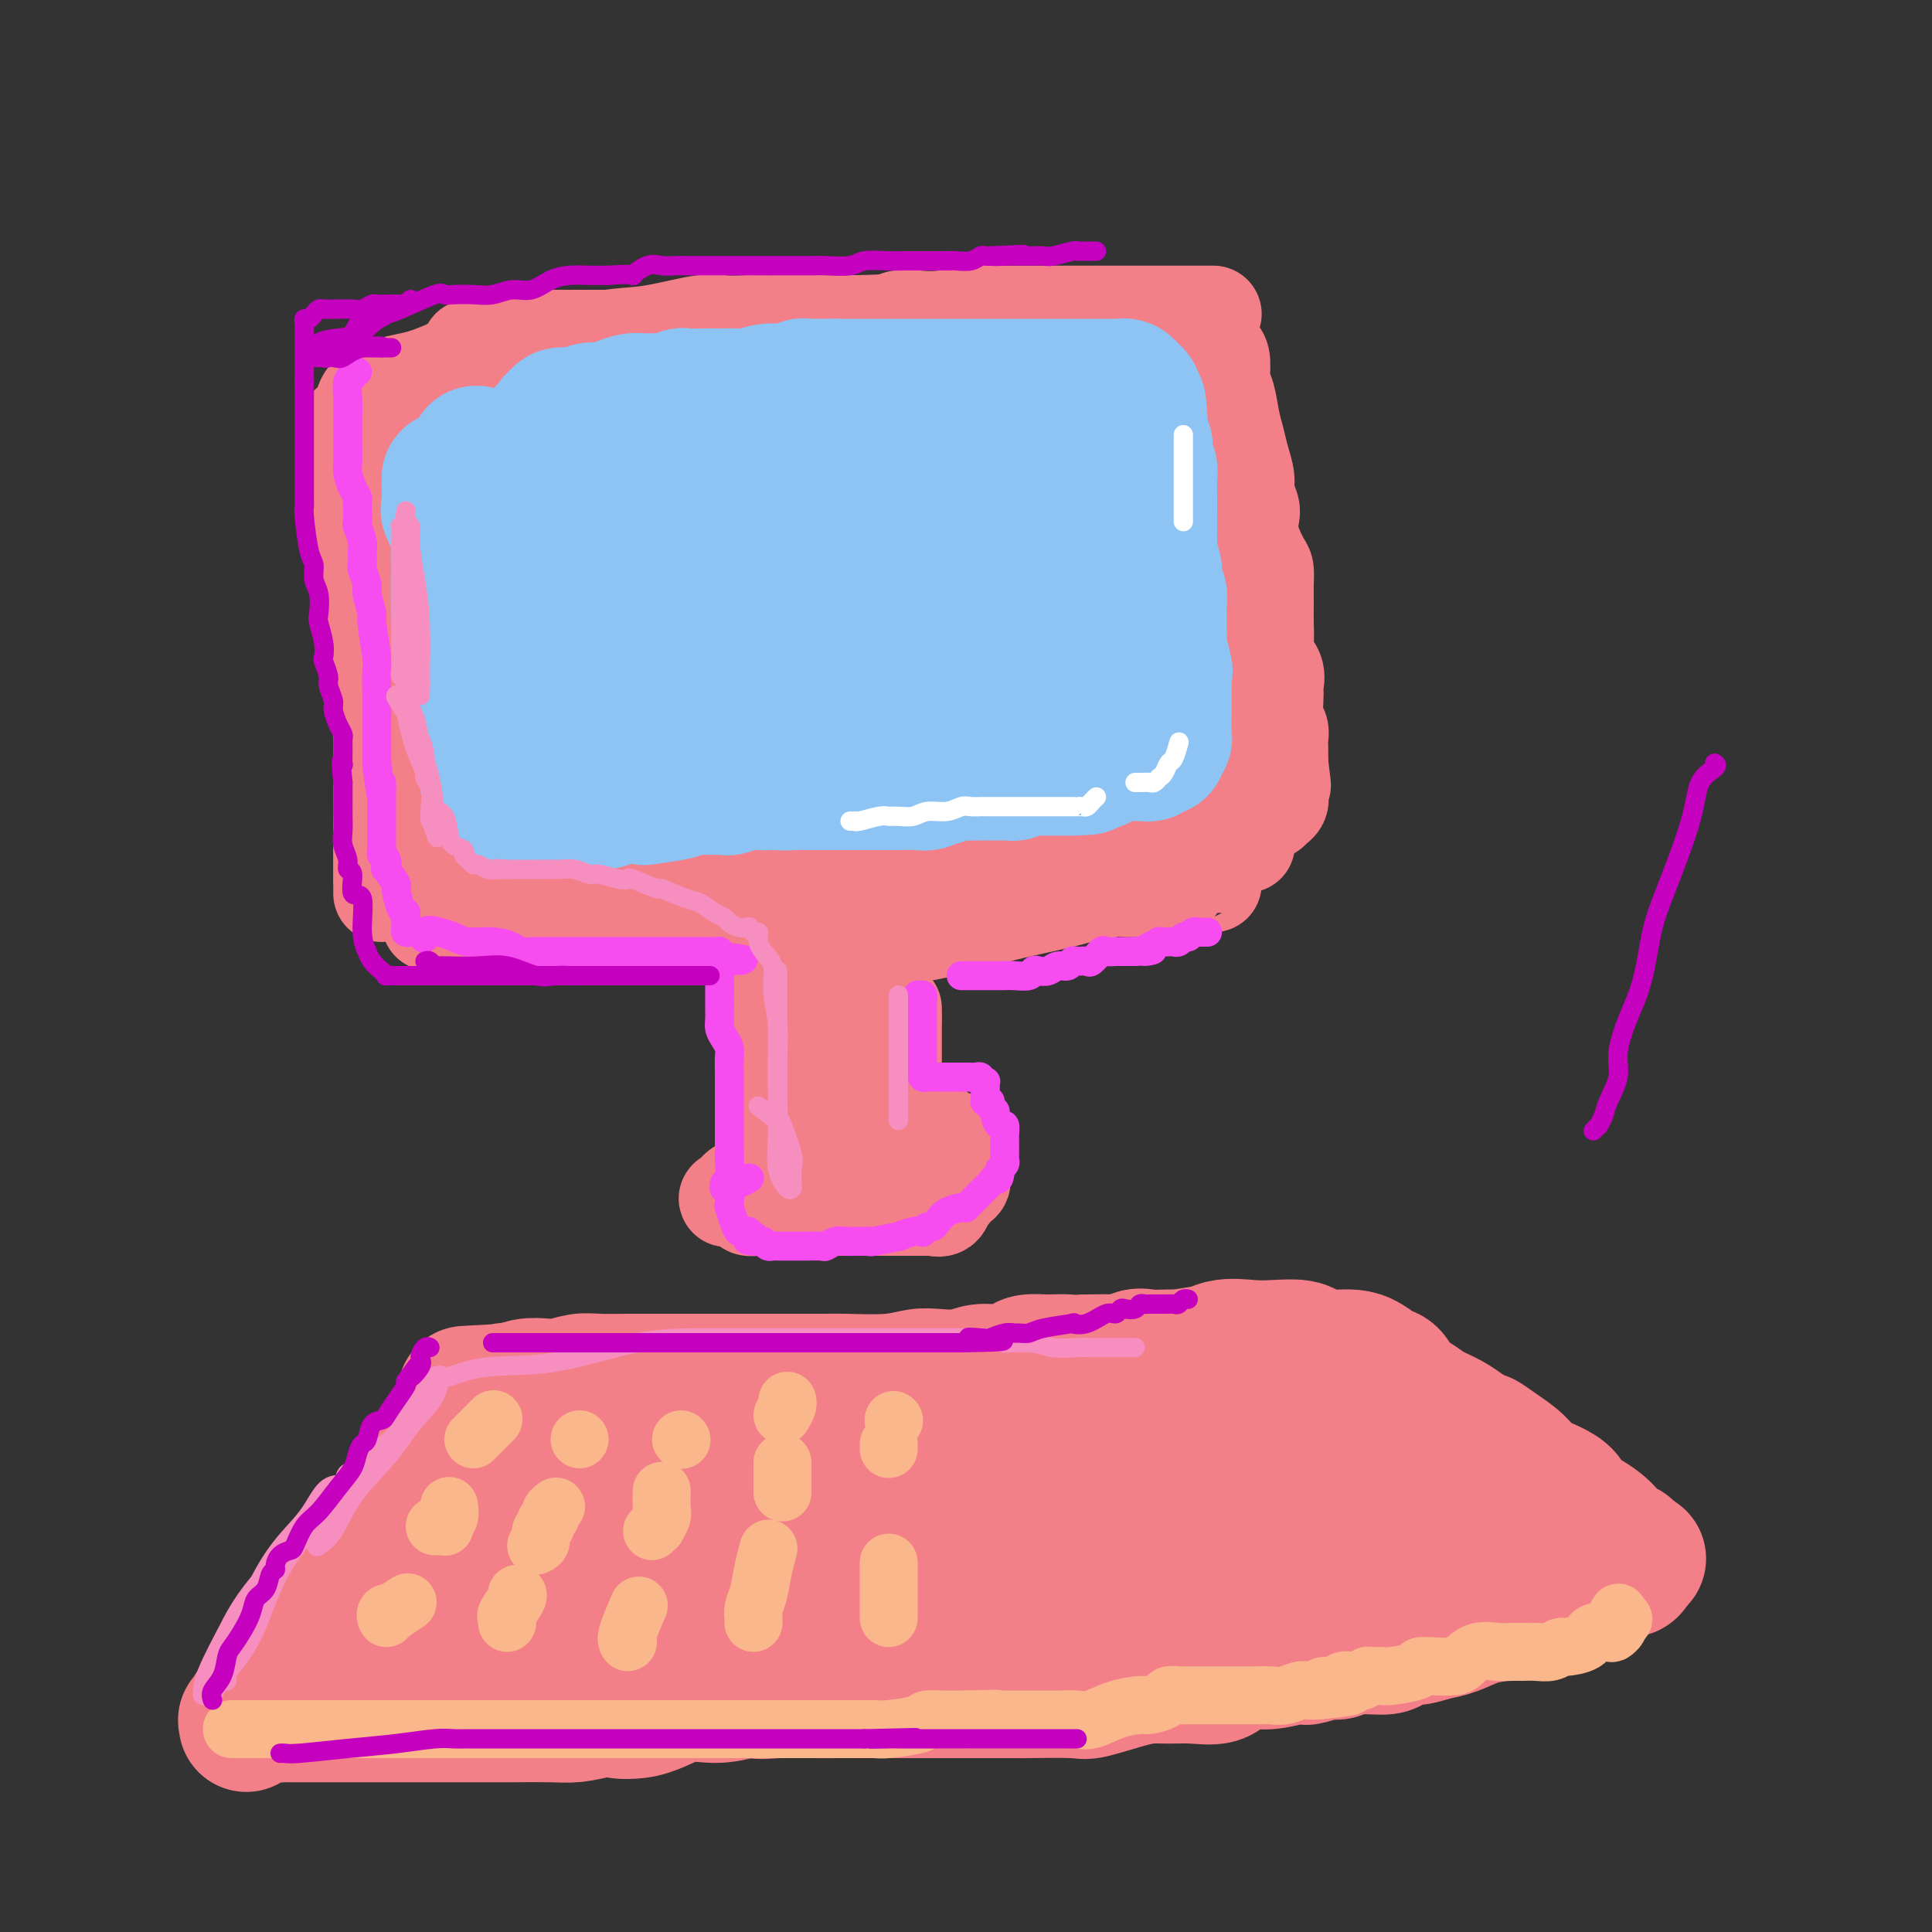 <svg viewBox='0 0 400 400' version='1.1' xmlns='http://www.w3.org/2000/svg' xmlns:xlink='http://www.w3.org/1999/xlink'><rect x="0" y="0" width="400" height="400" fill="#333333" stroke="none"/><g fill='none' stroke='rgb(243,127,137)' stroke-width='20' stroke-linecap='round' stroke-linejoin='round'><path d='M72,88c0.000,0.596 0.000,1.192 0,2c-0.000,0.808 -0.001,1.830 0,2c0.001,0.170 0.003,-0.510 0,0c-0.003,0.510 -0.012,2.212 0,3c0.012,0.788 0.046,0.664 0,1c-0.046,0.336 -0.171,1.133 0,2c0.171,0.867 0.637,1.804 1,3c0.363,1.196 0.623,2.650 1,4c0.377,1.350 0.872,2.595 1,5c0.128,2.405 -0.110,5.968 0,8c0.110,2.032 0.568,2.532 1,3c0.432,0.468 0.837,0.903 1,2c0.163,1.097 0.082,2.857 0,4c-0.082,1.143 -0.166,1.668 0,3c0.166,1.332 0.580,3.472 1,5c0.420,1.528 0.845,2.444 1,3c0.155,0.556 0.042,0.752 0,2c-0.042,1.248 -0.011,3.550 0,5c0.011,1.450 0.003,2.050 0,3c-0.003,0.950 -0.001,2.249 0,3c0.001,0.751 0.000,0.953 0,2c-0.000,1.047 -0.000,2.940 0,4c0.000,1.060 0.000,1.289 0,2c-0.000,0.711 -0.000,1.906 0,3c0.000,1.094 0.000,2.088 0,3c-0.000,0.912 -0.000,1.742 0,3c0.000,1.258 0.000,2.945 0,4c-0.000,1.055 -0.000,1.479 0,3c0.000,1.521 0.000,4.140 0,5c-0.000,0.860 -0.000,-0.040 0,0c0.000,0.040 0.000,1.020 0,2'/><path d='M79,182c0.000,6.549 0.000,0.920 0,-2c-0.000,-2.920 -0.000,-3.133 0,-4c0.000,-0.867 0.000,-2.388 0,-5c-0.000,-2.612 -0.000,-6.313 0,-8c0.000,-1.687 0.000,-1.358 0,-2c-0.000,-0.642 -0.000,-2.255 0,-3c0.000,-0.745 0.001,-0.621 0,-1c-0.001,-0.379 -0.004,-1.262 0,-2c0.004,-0.738 0.015,-1.333 0,-2c-0.015,-0.667 -0.057,-1.406 0,-2c0.057,-0.594 0.211,-1.043 0,-2c-0.211,-0.957 -0.789,-2.421 -1,-3c-0.211,-0.579 -0.057,-0.272 0,-1c0.057,-0.728 0.015,-2.492 0,-4c-0.015,-1.508 -0.004,-2.759 0,-4c0.004,-1.241 0.001,-2.472 0,-4c-0.001,-1.528 -0.000,-3.351 0,-5c0.000,-1.649 0.000,-3.122 0,-4c-0.000,-0.878 -0.000,-1.160 0,-2c0.000,-0.840 0.000,-2.236 0,-3c-0.000,-0.764 -0.000,-0.896 0,-1c0.000,-0.104 0.000,-0.182 0,-1c-0.000,-0.818 -0.000,-2.377 0,-3c0.000,-0.623 0.000,-0.312 0,0'/><path d='M78,114c-0.155,-11.071 -0.042,-4.749 0,-3c0.042,1.749 0.013,-1.077 0,-2c-0.013,-0.923 -0.011,0.055 0,0c0.011,-0.055 0.032,-1.145 0,-2c-0.032,-0.855 -0.118,-1.475 0,-2c0.118,-0.525 0.438,-0.955 0,-2c-0.438,-1.045 -1.634,-2.703 -2,-4c-0.366,-1.297 0.098,-2.231 0,-3c-0.098,-0.769 -0.758,-1.372 -1,-2c-0.242,-0.628 -0.065,-1.281 0,-2c0.065,-0.719 0.017,-1.502 0,-2c-0.017,-0.498 -0.005,-0.709 0,-1c0.005,-0.291 0.002,-0.662 0,-1c-0.002,-0.338 -0.003,-0.643 0,-1c0.003,-0.357 0.009,-0.764 0,-1c-0.009,-0.236 -0.034,-0.300 0,-1c0.034,-0.700 0.128,-2.036 1,-3c0.872,-0.964 2.523,-1.554 4,-2c1.477,-0.446 2.781,-0.746 4,-1c1.219,-0.254 2.352,-0.460 4,-1c1.648,-0.540 3.810,-1.413 5,-2c1.190,-0.587 1.406,-0.889 2,-1c0.594,-0.111 1.565,-0.030 2,0c0.435,0.030 0.333,0.008 1,0c0.667,-0.008 2.103,-0.002 3,0c0.897,0.002 1.256,0.001 2,0c0.744,-0.001 1.872,-0.000 3,0'/><path d='M106,75c4.956,-1.083 2.346,-0.290 2,0c-0.346,0.290 1.573,0.077 3,0c1.427,-0.077 2.361,-0.020 3,0c0.639,0.020 0.983,0.001 2,0c1.017,-0.001 2.709,0.015 4,0c1.291,-0.015 2.183,-0.060 3,0c0.817,0.060 1.559,0.226 3,0c1.441,-0.226 3.581,-0.845 5,-1c1.419,-0.155 2.118,0.155 3,0c0.882,-0.155 1.946,-0.774 3,-1c1.054,-0.226 2.098,-0.061 3,0c0.902,0.061 1.661,0.016 3,0c1.339,-0.016 3.256,-0.004 5,0c1.744,0.004 3.313,0.001 5,0c1.687,-0.001 3.490,-0.000 5,0c1.510,0.000 2.726,0.000 4,0c1.274,-0.000 2.607,-0.000 4,0c1.393,0.000 2.846,0.001 4,0c1.154,-0.001 2.008,-0.003 3,0c0.992,0.003 2.120,0.011 4,0c1.880,-0.011 4.512,-0.040 6,0c1.488,0.040 1.832,0.151 3,0c1.168,-0.151 3.159,-0.562 5,-1c1.841,-0.438 3.533,-0.901 5,-1c1.467,-0.099 2.710,0.166 4,0c1.290,-0.166 2.629,-0.762 4,-1c1.371,-0.238 2.776,-0.116 4,0c1.224,0.116 2.266,0.227 3,0c0.734,-0.227 1.159,-0.792 2,-1c0.841,-0.208 2.097,-0.059 3,0c0.903,0.059 1.451,0.030 2,0'/><path d='M218,69c17.391,-0.929 4.870,-0.252 -1,0c-5.870,0.252 -5.087,0.078 -6,0c-0.913,-0.078 -3.522,-0.059 -6,0c-2.478,0.059 -4.824,0.160 -7,0c-2.176,-0.160 -4.180,-0.579 -7,-1c-2.820,-0.421 -6.454,-0.845 -9,-1c-2.546,-0.155 -4.004,-0.042 -6,0c-1.996,0.042 -4.529,0.014 -7,0c-2.471,-0.014 -4.879,-0.015 -7,0c-2.121,0.015 -3.956,0.046 -5,0c-1.044,-0.046 -1.298,-0.170 -2,0c-0.702,0.170 -1.851,0.634 -3,1c-1.149,0.366 -2.296,0.634 -3,1c-0.704,0.366 -0.963,0.830 -2,1c-1.037,0.170 -2.850,0.046 -4,0c-1.150,-0.046 -1.636,-0.012 -3,0c-1.364,0.012 -3.606,0.003 -5,0c-1.394,-0.003 -1.941,-0.001 -3,0c-1.059,0.001 -2.629,0.000 -4,0c-1.371,-0.000 -2.543,-0.000 -4,0c-1.457,0.000 -3.199,0.000 -4,0c-0.801,-0.000 -0.662,-0.000 -1,0c-0.338,0.000 -1.154,0.000 -2,0c-0.846,-0.000 -1.722,-0.000 -2,0c-0.278,0.000 0.040,0.000 0,0c-0.040,-0.000 -0.440,-0.000 -1,0c-0.560,0.000 -1.280,0.000 -2,0'/><path d='M112,70c-7.152,0.455 -2.533,0.094 -1,0c1.533,-0.094 -0.022,0.080 -1,0c-0.978,-0.080 -1.380,-0.414 -2,0c-0.620,0.414 -1.458,1.575 -2,2c-0.542,0.425 -0.790,0.114 -1,0c-0.210,-0.114 -0.384,-0.031 -1,0c-0.616,0.031 -1.674,0.008 -2,0c-0.326,-0.008 0.080,-0.002 0,0c-0.080,0.002 -0.646,0.001 -1,0c-0.354,-0.001 -0.495,-0.001 -1,0c-0.505,0.001 -1.372,0.002 -2,0c-0.628,-0.002 -1.017,-0.008 -1,0c0.017,0.008 0.439,0.028 2,0c1.561,-0.028 4.262,-0.106 7,0c2.738,0.106 5.512,0.396 9,0c3.488,-0.396 7.688,-1.479 11,-2c3.312,-0.521 5.735,-0.479 9,-1c3.265,-0.521 7.370,-1.604 10,-2c2.630,-0.396 3.783,-0.106 5,0c1.217,0.106 2.496,0.028 4,0c1.504,-0.028 3.231,-0.008 5,0c1.769,0.008 3.579,0.002 5,0c1.421,-0.002 2.453,-0.001 4,0c1.547,0.001 3.609,0.000 5,0c1.391,-0.000 2.112,-0.000 3,0c0.888,0.000 1.944,0.000 3,0'/><path d='M179,67c13.108,-0.789 5.377,-0.263 3,0c-2.377,0.263 0.598,0.263 2,0c1.402,-0.263 1.229,-0.788 2,-1c0.771,-0.212 2.487,-0.109 4,0c1.513,0.109 2.824,0.225 5,0c2.176,-0.225 5.216,-0.792 7,-1c1.784,-0.208 2.310,-0.056 3,0c0.690,0.056 1.543,0.015 2,0c0.457,-0.015 0.519,-0.004 1,0c0.481,0.004 1.382,0.001 2,0c0.618,-0.001 0.953,-0.000 2,0c1.047,0.000 2.806,0.000 4,0c1.194,-0.000 1.824,-0.000 3,0c1.176,0.000 2.899,0.000 4,0c1.101,-0.000 1.580,-0.000 3,0c1.420,0.000 3.782,0.000 5,0c1.218,-0.000 1.294,-0.000 2,0c0.706,0.000 2.043,0.000 3,0c0.957,-0.000 1.535,-0.000 2,0c0.465,0.000 0.816,0.000 2,0c1.184,-0.000 3.200,-0.000 4,0c0.800,0.000 0.383,0.000 1,0c0.617,-0.000 2.269,-0.000 3,0c0.731,0.000 0.543,0.000 1,0c0.457,-0.000 1.559,-0.000 2,0c0.441,0.000 0.220,0.000 0,0'/><path d='M89,191c0.248,0.122 0.496,0.244 1,0c0.504,-0.244 1.265,-0.854 3,-1c1.735,-0.146 4.444,0.172 8,-1c3.556,-1.172 7.959,-3.834 10,-5c2.041,-1.166 1.722,-0.836 2,-1c0.278,-0.164 1.155,-0.822 2,-1c0.845,-0.178 1.660,0.125 3,0c1.340,-0.125 3.205,-0.676 5,-1c1.795,-0.324 3.521,-0.420 6,-1c2.479,-0.580 5.712,-1.644 8,-2c2.288,-0.356 3.629,-0.002 6,0c2.371,0.002 5.770,-0.347 8,-1c2.230,-0.653 3.292,-1.611 5,-2c1.708,-0.389 4.062,-0.209 6,0c1.938,0.209 3.461,0.448 6,0c2.539,-0.448 6.093,-1.583 8,-2c1.907,-0.417 2.167,-0.115 3,0c0.833,0.115 2.241,0.045 4,0c1.759,-0.045 3.870,-0.065 6,0c2.130,0.065 4.277,0.213 7,0c2.723,-0.213 6.020,-0.789 8,-1c1.980,-0.211 2.644,-0.056 4,0c1.356,0.056 3.405,0.015 5,0c1.595,-0.015 2.737,-0.004 4,0c1.263,0.004 2.647,0.001 3,0c0.353,-0.001 -0.323,-0.001 -1,0'/><path d='M219,172c9.525,-0.500 1.837,-0.250 -3,0c-4.837,0.250 -6.825,0.500 -10,1c-3.175,0.500 -7.539,1.248 -12,2c-4.461,0.752 -9.019,1.506 -13,2c-3.981,0.494 -7.385,0.727 -10,1c-2.615,0.273 -4.440,0.588 -7,1c-2.560,0.412 -5.854,0.923 -9,1c-3.146,0.077 -6.143,-0.280 -9,0c-2.857,0.280 -5.575,1.198 -9,2c-3.425,0.802 -7.556,1.486 -11,2c-3.444,0.514 -6.202,0.856 -8,1c-1.798,0.144 -2.635,0.091 -3,0c-0.365,-0.091 -0.257,-0.221 -1,0c-0.743,0.221 -2.338,0.791 -3,1c-0.662,0.209 -0.393,0.056 -1,0c-0.607,-0.056 -2.090,-0.015 -3,0c-0.910,0.015 -1.246,0.004 -2,0c-0.754,-0.004 -1.926,-0.000 -3,0c-1.074,0.000 -2.050,-0.003 -3,0c-0.950,0.003 -1.876,0.011 -3,0c-1.124,-0.011 -2.448,-0.041 -3,0c-0.552,0.041 -0.333,0.154 -1,0c-0.667,-0.154 -2.222,-0.577 -3,-1c-0.778,-0.423 -0.780,-0.848 -1,-1c-0.220,-0.152 -0.657,-0.030 -1,0c-0.343,0.030 -0.592,-0.030 -1,0c-0.408,0.030 -0.974,0.152 -1,0c-0.026,-0.152 0.487,-0.576 1,-1'/><path d='M86,183c-3.226,-0.476 1.208,-0.166 5,-1c3.792,-0.834 6.940,-2.812 11,-4c4.060,-1.188 9.030,-1.586 13,-2c3.970,-0.414 6.939,-0.843 9,-1c2.061,-0.157 3.214,-0.042 4,0c0.786,0.042 1.207,0.011 2,0c0.793,-0.011 1.960,-0.003 3,0c1.040,0.003 1.953,0.001 3,0c1.047,-0.001 2.226,-0.000 4,0c1.774,0.000 4.141,0.000 6,0c1.859,-0.000 3.208,-0.000 5,0c1.792,0.000 4.026,0.000 6,0c1.974,-0.000 3.689,-0.000 5,0c1.311,0.000 2.217,0.000 3,0c0.783,-0.000 1.443,-0.000 3,0c1.557,0.000 4.010,0.000 6,0c1.990,-0.000 3.517,-0.000 5,0c1.483,0.000 2.923,0.000 5,0c2.077,-0.000 4.792,-0.000 7,0c2.208,0.000 3.909,0.000 6,0c2.091,-0.000 4.571,-0.000 7,0c2.429,0.000 4.806,0.000 7,0c2.194,-0.000 4.206,-0.000 6,0c1.794,0.000 3.369,0.000 5,0c1.631,-0.000 3.318,-0.000 5,0c1.682,0.000 3.357,0.000 5,0c1.643,-0.000 3.252,-0.000 5,0c1.748,0.000 3.633,0.000 5,0c1.367,0.000 2.214,0.000 3,0c0.786,0.000 1.510,0.000 2,0c0.490,0.000 0.745,0.000 1,0'/><path d='M248,175c19.425,-0.130 5.989,-0.454 0,0c-5.989,0.454 -4.529,1.685 -4,2c0.529,0.315 0.128,-0.285 -2,0c-2.128,0.285 -5.983,1.456 -8,2c-2.017,0.544 -2.195,0.461 -6,1c-3.805,0.539 -11.235,1.699 -16,2c-4.765,0.301 -6.864,-0.258 -10,0c-3.136,0.258 -7.310,1.334 -10,2c-2.690,0.666 -3.896,0.921 -5,1c-1.104,0.079 -2.104,-0.017 -2,0c0.104,0.017 1.314,0.148 4,0c2.686,-0.148 6.849,-0.576 9,-1c2.151,-0.424 2.289,-0.845 3,-1c0.711,-0.155 1.995,-0.045 3,0c1.005,0.045 1.732,0.023 3,0c1.268,-0.023 3.078,-0.048 5,0c1.922,0.048 3.956,0.171 6,0c2.044,-0.171 4.097,-0.634 6,-1c1.903,-0.366 3.654,-0.634 5,-1c1.346,-0.366 2.285,-0.829 4,-1c1.715,-0.171 4.204,-0.049 6,0c1.796,0.049 2.898,0.024 4,0'/><path d='M243,180c9.642,-0.935 5.746,-0.774 5,-1c-0.746,-0.226 1.657,-0.840 3,-1c1.343,-0.160 1.626,0.133 2,0c0.374,-0.133 0.838,-0.692 1,-1c0.162,-0.308 0.020,-0.366 -1,0c-1.020,0.366 -2.919,1.157 -6,2c-3.081,0.843 -7.343,1.739 -12,3c-4.657,1.261 -9.710,2.888 -14,4c-4.290,1.112 -7.819,1.710 -13,3c-5.181,1.290 -12.014,3.274 -16,4c-3.986,0.726 -5.125,0.195 -6,0c-0.875,-0.195 -1.487,-0.052 -2,0c-0.513,0.052 -0.928,0.014 -2,0c-1.072,-0.014 -2.802,-0.004 -4,0c-1.198,0.004 -1.864,0.001 -3,0c-1.136,-0.001 -2.744,-0.000 -4,0c-1.256,0.000 -2.162,0.000 -3,0c-0.838,-0.000 -1.607,-0.000 -3,0c-1.393,0.000 -3.408,0.000 -5,0c-1.592,-0.000 -2.761,-0.000 -4,0c-1.239,0.000 -2.549,0.000 -5,0c-2.451,-0.000 -6.044,-0.000 -9,0c-2.956,0.000 -5.275,0.000 -8,0c-2.725,-0.000 -5.854,-0.000 -8,0c-2.146,0.000 -3.307,0.000 -4,0c-0.693,-0.000 -0.917,-0.000 -2,0c-1.083,0.000 -3.024,0.000 -4,0c-0.976,-0.000 -0.988,-0.000 -1,0'/><path d='M115,193c-12.418,-0.000 -4.965,-0.000 -3,0c1.965,0.000 -1.560,0.000 -3,0c-1.440,-0.000 -0.794,-0.000 -1,0c-0.206,0.000 -1.263,0.001 -2,0c-0.737,-0.001 -1.153,-0.003 -2,0c-0.847,0.003 -2.125,0.013 -3,0c-0.875,-0.013 -1.346,-0.048 -2,0c-0.654,0.048 -1.490,0.178 -1,0c0.490,-0.178 2.305,-0.664 4,-1c1.695,-0.336 3.270,-0.521 7,-1c3.730,-0.479 9.614,-1.253 15,-2c5.386,-0.747 10.272,-1.469 14,-2c3.728,-0.531 6.297,-0.872 9,-1c2.703,-0.128 5.539,-0.042 7,0c1.461,0.042 1.548,0.041 3,0c1.452,-0.041 4.268,-0.122 6,0c1.732,0.122 2.379,0.445 4,0c1.621,-0.445 4.216,-1.660 6,-2c1.784,-0.340 2.756,0.194 5,0c2.244,-0.194 5.760,-1.118 8,-2c2.240,-0.882 3.205,-1.724 5,-2c1.795,-0.276 4.419,0.013 7,0c2.581,-0.013 5.119,-0.329 7,-1c1.881,-0.671 3.106,-1.696 4,-2c0.894,-0.304 1.456,0.114 2,0c0.544,-0.114 1.070,-0.762 2,-1c0.930,-0.238 2.266,-0.068 4,0c1.734,0.068 3.867,0.034 6,0'/><path d='M223,176c20.394,-2.797 8.878,-1.289 6,-1c-2.878,0.289 2.884,-0.641 5,-1c2.116,-0.359 0.588,-0.149 1,0c0.412,0.149 2.763,0.236 4,0c1.237,-0.236 1.360,-0.795 2,-1c0.640,-0.205 1.797,-0.055 3,0c1.203,0.055 2.453,0.015 3,0c0.547,-0.015 0.393,-0.005 1,0c0.607,0.005 1.975,0.006 3,0c1.025,-0.006 1.707,-0.020 2,0c0.293,0.020 0.198,0.073 0,0c-0.198,-0.073 -0.500,-0.271 -2,0c-1.500,0.271 -4.198,1.012 -8,2c-3.802,0.988 -8.708,2.222 -13,3c-4.292,0.778 -7.969,1.098 -10,2c-2.031,0.902 -2.416,2.385 -5,3c-2.584,0.615 -7.366,0.361 -12,1c-4.634,0.639 -9.118,2.171 -11,3c-1.882,0.829 -1.160,0.954 -1,1c0.160,0.046 -0.240,0.013 0,0c0.240,-0.013 1.120,-0.007 2,0'/><path d='M193,188c-8.991,2.293 -2.468,0.524 2,0c4.468,-0.524 6.880,0.195 9,0c2.120,-0.195 3.947,-1.306 7,-2c3.053,-0.694 7.331,-0.971 10,-1c2.669,-0.029 3.727,0.188 5,0c1.273,-0.188 2.759,-0.783 4,-1c1.241,-0.217 2.237,-0.057 3,0c0.763,0.057 1.293,0.012 2,0c0.707,-0.012 1.591,0.011 2,0c0.409,-0.011 0.344,-0.056 1,0c0.656,0.056 2.033,0.211 3,0c0.967,-0.211 1.524,-0.789 2,-1c0.476,-0.211 0.872,-0.057 1,0c0.128,0.057 -0.011,0.015 0,0c0.011,-0.015 0.171,-0.004 1,0c0.829,0.004 2.325,0.001 3,0c0.675,-0.001 0.528,-0.000 1,0c0.472,0.000 1.563,0.000 2,0c0.437,-0.000 0.218,-0.000 0,0'/><path d='M248,73c0.361,-0.009 0.723,-0.017 1,0c0.277,0.017 0.470,0.061 1,0c0.530,-0.061 1.399,-0.225 2,0c0.601,0.225 0.935,0.839 1,2c0.065,1.161 -0.137,2.869 0,4c0.137,1.131 0.615,1.685 1,3c0.385,1.315 0.676,3.390 1,5c0.324,1.610 0.679,2.753 1,4c0.321,1.247 0.608,2.598 1,4c0.392,1.402 0.888,2.855 1,4c0.112,1.145 -0.160,1.981 0,3c0.160,1.019 0.750,2.222 1,3c0.250,0.778 0.158,1.131 0,2c-0.158,0.869 -0.382,2.255 0,4c0.382,1.745 1.370,3.849 2,5c0.630,1.151 0.901,1.351 1,2c0.099,0.649 0.024,1.748 0,3c-0.024,1.252 0.001,2.655 0,4c-0.001,1.345 -0.028,2.630 0,4c0.028,1.370 0.113,2.825 0,4c-0.113,1.175 -0.422,2.070 0,3c0.422,0.930 1.576,1.895 2,3c0.424,1.105 0.117,2.351 0,3c-0.117,0.649 -0.046,0.702 0,1c0.046,0.298 0.065,0.842 0,2c-0.065,1.158 -0.214,2.930 0,4c0.214,1.070 0.789,1.439 1,2c0.211,0.561 0.056,1.315 0,2c-0.056,0.685 -0.015,1.300 0,2c0.015,0.700 0.004,1.486 0,2c-0.004,0.514 -0.002,0.757 0,1'/><path d='M265,158c1.083,9.076 0.290,2.266 0,0c-0.290,-2.266 -0.077,0.012 0,1c0.077,0.988 0.016,0.685 0,1c-0.016,0.315 0.011,1.246 0,2c-0.011,0.754 -0.059,1.331 0,2c0.059,0.669 0.227,1.431 0,2c-0.227,0.569 -0.847,0.944 -1,1c-0.153,0.056 0.163,-0.206 0,0c-0.163,0.206 -0.804,0.882 -1,1c-0.196,0.118 0.054,-0.322 0,-1c-0.054,-0.678 -0.410,-1.594 -1,-3c-0.590,-1.406 -1.412,-3.302 -2,-5c-0.588,-1.698 -0.942,-3.198 -1,-4c-0.058,-0.802 0.181,-0.904 0,-1c-0.181,-0.096 -0.780,-0.185 -1,-1c-0.220,-0.815 -0.059,-2.356 0,-3c0.059,-0.644 0.016,-0.389 0,-1c-0.016,-0.611 -0.004,-2.086 0,-3c0.004,-0.914 0.002,-1.266 0,-2c-0.002,-0.734 -0.003,-1.851 0,-3c0.003,-1.149 0.011,-2.328 0,-3c-0.011,-0.672 -0.041,-0.835 0,-2c0.041,-1.165 0.155,-3.333 0,-5c-0.155,-1.667 -0.577,-2.834 -1,-4'/><path d='M257,127c-0.937,-6.955 -0.279,-3.842 0,-3c0.279,0.842 0.180,-0.586 0,-2c-0.180,-1.414 -0.441,-2.814 -1,-4c-0.559,-1.186 -1.418,-2.156 -2,-3c-0.582,-0.844 -0.888,-1.561 -1,-2c-0.112,-0.439 -0.030,-0.601 0,-1c0.030,-0.399 0.009,-1.035 0,-2c-0.009,-0.965 -0.007,-2.259 0,-3c0.007,-0.741 0.017,-0.928 0,-2c-0.017,-1.072 -0.061,-3.027 0,-4c0.061,-0.973 0.228,-0.964 0,-2c-0.228,-1.036 -0.850,-3.118 -1,-4c-0.150,-0.882 0.171,-0.566 0,-1c-0.171,-0.434 -0.834,-1.618 -1,-2c-0.166,-0.382 0.167,0.040 0,0c-0.167,-0.040 -0.833,-0.541 -1,-1c-0.167,-0.459 0.165,-0.877 0,-2c-0.165,-1.123 -0.828,-2.950 -1,-4c-0.172,-1.050 0.146,-1.321 0,-3c-0.146,-1.679 -0.756,-4.765 -1,-6c-0.244,-1.235 -0.122,-0.617 0,0'/><path d='M160,195c0.236,-0.483 0.472,-0.965 1,0c0.528,0.965 1.346,3.378 3,6c1.654,2.622 4.142,5.452 6,9c1.858,3.548 3.085,7.814 4,11c0.915,3.186 1.518,5.292 2,7c0.482,1.708 0.841,3.017 1,4c0.159,0.983 0.116,1.641 0,2c-0.116,0.359 -0.304,0.421 0,1c0.304,0.579 1.102,1.676 0,0c-1.102,-1.676 -4.102,-6.125 -6,-9c-1.898,-2.875 -2.694,-4.175 -4,-7c-1.306,-2.825 -3.121,-7.173 -4,-10c-0.879,-2.827 -0.822,-4.131 -1,-5c-0.178,-0.869 -0.591,-1.301 -1,-2c-0.409,-0.699 -0.814,-1.664 -1,-2c-0.186,-0.336 -0.152,-0.043 0,1c0.152,1.043 0.422,2.835 1,5c0.578,2.165 1.464,4.704 2,7c0.536,2.296 0.721,4.349 1,7c0.279,2.651 0.651,5.900 1,8c0.349,2.100 0.674,3.050 1,4'/><path d='M166,232c0.929,5.344 0.250,2.706 0,2c-0.250,-0.706 -0.071,0.522 0,1c0.071,0.478 0.033,0.208 -1,-2c-1.033,-2.208 -3.062,-6.353 -4,-9c-0.938,-2.647 -0.787,-3.796 -1,-5c-0.213,-1.204 -0.791,-2.465 -1,-4c-0.209,-1.535 -0.048,-3.346 0,-4c0.048,-0.654 -0.017,-0.153 0,0c0.017,0.153 0.116,-0.044 0,0c-0.116,0.044 -0.448,0.329 0,3c0.448,2.671 1.675,7.729 2,10c0.325,2.271 -0.253,1.754 0,2c0.253,0.246 1.335,1.257 2,2c0.665,0.743 0.911,1.220 1,2c0.089,0.780 0.020,1.862 0,3c-0.020,1.138 0.009,2.333 0,3c-0.009,0.667 -0.058,0.806 0,1c0.058,0.194 0.222,0.444 0,1c-0.222,0.556 -0.829,1.419 -1,2c-0.171,0.581 0.094,0.880 0,1c-0.094,0.120 -0.547,0.060 -1,0'/><path d='M162,241c-0.183,1.195 0.360,0.183 0,0c-0.360,-0.183 -1.624,0.461 -2,1c-0.376,0.539 0.134,0.971 0,1c-0.134,0.029 -0.912,-0.346 -1,0c-0.088,0.346 0.514,1.413 0,2c-0.514,0.587 -2.144,0.694 -3,1c-0.856,0.306 -0.940,0.811 -1,1c-0.060,0.189 -0.098,0.061 0,0c0.098,-0.061 0.330,-0.055 1,0c0.670,0.055 1.778,0.160 2,0c0.222,-0.160 -0.443,-0.584 2,-1c2.443,-0.416 7.995,-0.823 11,-1c3.005,-0.177 3.463,-0.125 4,0c0.537,0.125 1.153,0.321 3,0c1.847,-0.321 4.923,-1.161 8,-2'/><path d='M186,243c5.323,-0.646 3.629,-0.762 -3,0c-6.629,0.762 -18.195,2.400 -23,3c-4.805,0.600 -2.850,0.162 -2,0c0.850,-0.162 0.595,-0.046 2,0c1.405,0.046 4.469,0.024 7,0c2.531,-0.024 4.528,-0.049 6,0c1.472,0.049 2.418,0.171 4,0c1.582,-0.171 3.800,-0.634 5,-1c1.200,-0.366 1.383,-0.633 2,-1c0.617,-0.367 1.668,-0.833 2,-1c0.332,-0.167 -0.055,-0.034 0,0c0.055,0.034 0.551,-0.032 1,0c0.449,0.032 0.852,0.163 1,0c0.148,-0.163 0.040,-0.621 0,-1c-0.040,-0.379 -0.011,-0.680 0,-1c0.011,-0.320 0.006,-0.660 0,-1'/><path d='M188,240c0.988,-0.904 0.457,-0.664 0,-1c-0.457,-0.336 -0.839,-1.246 -1,-2c-0.161,-0.754 -0.101,-1.350 0,-2c0.101,-0.650 0.244,-1.353 0,-2c-0.244,-0.647 -0.874,-1.239 -1,-2c-0.126,-0.761 0.253,-1.690 0,-3c-0.253,-1.310 -1.137,-3.002 -2,-4c-0.863,-0.998 -1.703,-1.303 -2,-2c-0.297,-0.697 -0.050,-1.788 0,-3c0.050,-1.212 -0.096,-2.546 0,-3c0.096,-0.454 0.433,-0.030 0,-1c-0.433,-0.970 -1.637,-3.335 -2,-4c-0.363,-0.665 0.113,0.371 0,0c-0.113,-0.371 -0.817,-2.150 -1,-3c-0.183,-0.850 0.156,-0.773 0,-1c-0.156,-0.227 -0.805,-0.758 -1,-1c-0.195,-0.242 0.065,-0.196 0,0c-0.065,0.196 -0.456,0.542 -1,2c-0.544,1.458 -1.241,4.026 -2,7c-0.759,2.974 -1.579,6.352 -2,9c-0.421,2.648 -0.443,4.565 -1,6c-0.557,1.435 -1.650,2.386 -2,3c-0.350,0.614 0.043,0.890 0,1c-0.043,0.110 -0.521,0.055 -1,0'/><path d='M169,234c-1.685,3.954 -0.896,0.839 -1,-1c-0.104,-1.839 -1.101,-2.402 -2,-4c-0.899,-1.598 -1.699,-4.232 -2,-5c-0.301,-0.768 -0.104,0.331 0,0c0.104,-0.331 0.115,-2.093 0,-3c-0.115,-0.907 -0.357,-0.958 -1,-2c-0.643,-1.042 -1.689,-3.073 -2,-4c-0.311,-0.927 0.113,-0.749 0,-1c-0.113,-0.251 -0.762,-0.931 -1,-1c-0.238,-0.069 -0.064,0.474 0,2c0.064,1.526 0.017,4.035 0,6c-0.017,1.965 -0.005,3.387 0,5c0.005,1.613 0.001,3.418 0,5c-0.001,1.582 0.001,2.939 0,4c-0.001,1.061 -0.003,1.824 0,2c0.003,0.176 0.013,-0.236 0,0c-0.013,0.236 -0.048,1.118 0,2c0.048,0.882 0.181,1.763 0,2c-0.181,0.237 -0.675,-0.171 -1,0c-0.325,0.171 -0.482,0.922 -1,2c-0.518,1.078 -1.397,2.485 -2,3c-0.603,0.515 -0.932,0.139 -1,0c-0.068,-0.139 0.123,-0.040 0,0c-0.123,0.040 -0.562,0.020 -1,0'/><path d='M154,246c-1.046,0.958 -0.660,-0.146 -1,0c-0.340,0.146 -1.406,1.542 -2,2c-0.594,0.458 -0.715,-0.021 0,0c0.715,0.021 2.267,0.541 3,1c0.733,0.459 0.649,0.855 1,1c0.351,0.145 1.138,0.039 2,0c0.862,-0.039 1.800,-0.010 3,0c1.200,0.010 2.661,0.003 4,0c1.339,-0.003 2.557,-0.001 4,0c1.443,0.001 3.113,0.000 4,0c0.887,-0.000 0.991,-0.000 2,0c1.009,0.000 2.922,0.000 4,0c1.078,-0.000 1.322,0.000 2,0c0.678,-0.000 1.789,-0.000 2,0c0.211,0.000 -0.480,0.000 0,0c0.480,-0.000 2.131,-0.001 3,0c0.869,0.001 0.958,0.002 2,0c1.042,-0.002 3.039,-0.007 4,0c0.961,0.007 0.887,0.027 1,0c0.113,-0.027 0.412,-0.100 1,0c0.588,0.100 1.466,0.373 2,0c0.534,-0.373 0.724,-1.392 1,-2c0.276,-0.608 0.638,-0.804 1,-1'/><path d='M197,247c0.188,-0.643 -0.342,-0.749 0,-1c0.342,-0.251 1.556,-0.646 2,-1c0.444,-0.354 0.119,-0.667 0,-1c-0.119,-0.333 -0.032,-0.684 0,-1c0.032,-0.316 0.008,-0.595 0,-1c-0.008,-0.405 -0.001,-0.936 0,-1c0.001,-0.064 -0.004,0.337 0,0c0.004,-0.337 0.018,-1.414 0,-2c-0.018,-0.586 -0.067,-0.680 0,-1c0.067,-0.320 0.251,-0.864 0,-1c-0.251,-0.136 -0.935,0.136 -1,0c-0.065,-0.136 0.491,-0.680 0,-1c-0.491,-0.320 -2.028,-0.414 -3,-1c-0.972,-0.586 -1.378,-1.663 -2,-2c-0.622,-0.337 -1.458,0.064 -2,0c-0.542,-0.064 -0.789,-0.595 -1,-1c-0.211,-0.405 -0.386,-0.684 -1,-1c-0.614,-0.316 -1.667,-0.670 -2,-1c-0.333,-0.330 0.054,-0.635 0,-1c-0.054,-0.365 -0.550,-0.790 -1,-1c-0.450,-0.210 -0.853,-0.206 -1,-1c-0.147,-0.794 -0.040,-2.385 0,-3c0.040,-0.615 0.011,-0.253 0,-1c-0.011,-0.747 -0.003,-2.604 0,-4c0.003,-1.396 0.001,-2.333 0,-3c-0.001,-0.667 -0.000,-1.064 0,-2c0.000,-0.936 0.000,-2.410 0,-3c-0.000,-0.590 -0.000,-0.295 0,0'/><path d='M185,211c0.000,-2.933 0.000,-2.267 0,-2c-0.000,0.267 0.000,0.133 0,0'/></g>
<g fill='none' stroke='rgb(246,76,240)' stroke-width='6' stroke-linecap='round' stroke-linejoin='round'><path d='M74,77c-0.453,-0.110 -0.906,-0.219 -1,0c-0.094,0.219 0.171,0.768 0,1c-0.171,0.232 -0.778,0.149 -1,1c-0.222,0.851 -0.060,2.635 0,4c0.060,1.365 0.016,2.309 0,3c-0.016,0.691 -0.005,1.129 0,2c0.005,0.871 0.004,2.176 0,3c-0.004,0.824 -0.011,1.166 0,2c0.011,0.834 0.042,2.160 0,3c-0.042,0.840 -0.155,1.192 0,2c0.155,0.808 0.578,2.070 1,3c0.422,0.930 0.844,1.529 1,2c0.156,0.471 0.046,0.815 0,1c-0.046,0.185 -0.026,0.210 0,1c0.026,0.790 0.060,2.343 0,3c-0.060,0.657 -0.212,0.418 0,1c0.212,0.582 0.788,1.985 1,3c0.212,1.015 0.061,1.641 0,2c-0.061,0.359 -0.031,0.450 0,1c0.031,0.550 0.065,1.560 0,2c-0.065,0.440 -0.229,0.311 0,1c0.229,0.689 0.850,2.195 1,3c0.150,0.805 -0.170,0.908 0,2c0.170,1.092 0.830,3.173 1,4c0.170,0.827 -0.151,0.398 0,2c0.151,1.602 0.772,5.233 1,7c0.228,1.767 0.061,1.669 0,3c-0.061,1.331 -0.016,4.089 0,6c0.016,1.911 0.005,2.975 0,5c-0.005,2.025 -0.002,5.013 0,8'/><path d='M78,158c1.155,10.412 1.041,5.442 1,4c-0.041,-1.442 -0.011,0.643 0,2c0.011,1.357 0.003,1.985 0,3c-0.003,1.015 -0.001,2.419 0,3c0.001,0.581 -0.001,0.341 0,1c0.001,0.659 0.004,2.217 0,3c-0.004,0.783 -0.015,0.793 0,1c0.015,0.207 0.054,0.613 0,1c-0.054,0.387 -0.203,0.756 0,1c0.203,0.244 0.758,0.363 1,1c0.242,0.637 0.173,1.792 0,2c-0.173,0.208 -0.449,-0.533 0,0c0.449,0.533 1.623,2.338 2,3c0.377,0.662 -0.043,0.179 0,1c0.043,0.821 0.547,2.944 1,4c0.453,1.056 0.853,1.043 1,1c0.147,-0.043 0.042,-0.117 0,0c-0.042,0.117 -0.019,0.424 0,1c0.019,0.576 0.036,1.423 0,2c-0.036,0.577 -0.125,0.886 0,1c0.125,0.114 0.464,0.033 1,0c0.536,-0.033 1.268,-0.016 2,0'/><path d='M87,193c1.322,2.487 0.629,0.704 1,0c0.371,-0.704 1.808,-0.329 3,0c1.192,0.329 2.138,0.614 3,1c0.862,0.386 1.639,0.874 3,1c1.361,0.126 3.305,-0.110 5,0c1.695,0.110 3.143,0.565 4,1c0.857,0.435 1.125,0.849 2,1c0.875,0.151 2.357,0.041 3,0c0.643,-0.041 0.446,-0.011 1,0c0.554,0.011 1.859,0.003 3,0c1.141,-0.003 2.118,-0.001 3,0c0.882,0.001 1.668,0.000 2,0c0.332,-0.000 0.209,-0.000 1,0c0.791,0.000 2.495,0.000 3,0c0.505,-0.000 -0.188,-0.000 0,0c0.188,0.000 1.258,0.000 2,0c0.742,-0.000 1.155,0.000 2,0c0.845,-0.000 2.121,-0.000 3,0c0.879,0.000 1.361,0.000 2,0c0.639,-0.000 1.435,-0.000 2,0c0.565,0.000 0.900,0.000 2,0c1.100,-0.000 2.964,-0.001 4,0c1.036,0.001 1.245,0.003 2,0c0.755,-0.003 2.058,-0.011 3,0c0.942,0.011 1.523,0.041 2,0c0.477,-0.041 0.851,-0.155 1,0c0.149,0.155 0.075,0.577 0,1'/><path d='M149,198c9.591,0.951 2.570,0.828 0,1c-2.570,0.172 -0.689,0.638 0,1c0.689,0.362 0.185,0.621 0,1c-0.185,0.379 -0.049,0.878 0,1c0.049,0.122 0.013,-0.132 0,0c-0.013,0.132 -0.004,0.650 0,1c0.004,0.350 0.001,0.530 0,1c-0.001,0.470 -0.001,1.228 0,2c0.001,0.772 0.003,1.558 0,2c-0.003,0.442 -0.011,0.541 0,1c0.011,0.459 0.041,1.277 0,2c-0.041,0.723 -0.155,1.352 0,2c0.155,0.648 0.577,1.317 1,2c0.423,0.683 0.845,1.380 1,2c0.155,0.620 0.041,1.162 0,2c-0.041,0.838 -0.011,1.971 0,3c0.011,1.029 0.003,1.953 0,3c-0.003,1.047 -0.001,2.217 0,3c0.001,0.783 0.000,1.181 0,2c-0.000,0.819 -0.000,2.061 0,3c0.000,0.939 0.000,1.575 0,2c-0.000,0.425 -0.000,0.639 0,1c0.000,0.361 0.000,0.870 0,1c-0.000,0.130 -0.000,-0.119 0,0c0.000,0.119 0.000,0.605 0,1c-0.000,0.395 -0.000,0.697 0,1'/><path d='M151,239c0.311,6.600 0.089,2.600 0,1c-0.089,-1.600 -0.044,-0.800 0,0'/><path d='M190,206c0.423,-0.015 0.845,-0.029 1,0c0.155,0.029 0.041,0.102 0,1c-0.041,0.898 -0.011,2.622 0,4c0.011,1.378 0.003,2.410 0,3c-0.003,0.590 -0.001,0.736 0,1c0.001,0.264 0.000,0.644 0,1c-0.000,0.356 -0.000,0.687 0,1c0.000,0.313 -0.000,0.609 0,1c0.000,0.391 0.000,0.878 0,1c-0.000,0.122 -0.001,-0.121 0,0c0.001,0.121 0.003,0.607 0,1c-0.003,0.393 -0.013,0.694 0,1c0.013,0.306 0.048,0.618 0,1c-0.048,0.382 -0.179,0.834 0,1c0.179,0.166 0.670,0.044 1,0c0.330,-0.044 0.501,-0.012 1,0c0.499,0.012 1.327,0.003 2,0c0.673,-0.003 1.192,-0.001 2,0c0.808,0.001 1.904,0.000 3,0'/><path d='M200,223c1.780,0.016 1.731,0.056 2,0c0.269,-0.056 0.857,-0.208 1,0c0.143,0.208 -0.158,0.777 0,1c0.158,0.223 0.774,0.101 1,0c0.226,-0.101 0.061,-0.181 0,0c-0.061,0.181 -0.017,0.623 0,1c0.017,0.377 0.009,0.689 0,1c-0.009,0.311 -0.017,0.622 0,1c0.017,0.378 0.061,0.823 0,1c-0.061,0.177 -0.227,0.088 0,0c0.227,-0.088 0.848,-0.173 1,0c0.152,0.173 -0.166,0.605 0,1c0.166,0.395 0.815,0.754 1,1c0.185,0.246 -0.094,0.381 0,1c0.094,0.619 0.561,1.724 1,2c0.439,0.276 0.850,-0.277 1,0c0.150,0.277 0.040,1.384 0,2c-0.040,0.616 -0.011,0.743 0,1c0.011,0.257 0.004,0.646 0,1c-0.004,0.354 -0.005,0.672 0,1c0.005,0.328 0.015,0.665 0,1c-0.015,0.335 -0.056,0.667 0,1c0.056,0.333 0.207,0.667 0,1c-0.207,0.333 -0.774,0.667 -1,1c-0.226,0.333 -0.113,0.667 0,1'/><path d='M207,243c-0.174,1.721 -0.610,1.024 -1,1c-0.390,-0.024 -0.735,0.624 -1,1c-0.265,0.376 -0.449,0.479 -1,1c-0.551,0.521 -1.469,1.460 -2,2c-0.531,0.540 -0.674,0.683 -1,1c-0.326,0.317 -0.837,0.809 -1,1c-0.163,0.191 0.020,0.079 0,0c-0.020,-0.079 -0.243,-0.127 -1,0c-0.757,0.127 -2.049,0.430 -3,1c-0.951,0.570 -1.560,1.407 -2,2c-0.440,0.593 -0.711,0.942 -1,1c-0.289,0.058 -0.598,-0.177 -1,0c-0.402,0.177 -0.898,0.764 -1,1c-0.102,0.236 0.189,0.119 0,0c-0.189,-0.119 -0.859,-0.242 -2,0c-1.141,0.242 -2.753,0.850 -3,1c-0.247,0.150 0.870,-0.156 0,0c-0.870,0.156 -3.728,0.774 -5,1c-1.272,0.226 -0.959,0.060 -1,0c-0.041,-0.060 -0.435,-0.012 -1,0c-0.565,0.012 -1.301,-0.011 -2,0c-0.699,0.011 -1.360,0.055 -2,0c-0.640,-0.055 -1.259,-0.211 -2,0c-0.741,0.211 -1.606,0.789 -2,1c-0.394,0.211 -0.319,0.056 -1,0c-0.681,-0.056 -2.119,-0.014 -3,0c-0.881,0.014 -1.206,0.001 -2,0c-0.794,-0.001 -2.058,0.010 -3,0c-0.942,-0.010 -1.561,-0.041 -2,0c-0.439,0.041 -0.697,0.155 -1,0c-0.303,-0.155 -0.652,-0.577 -1,-1'/><path d='M158,257c-5.493,0.067 -2.725,-0.767 -2,-1c0.725,-0.233 -0.593,0.135 -1,0c-0.407,-0.135 0.099,-0.773 0,-1c-0.099,-0.227 -0.801,-0.043 -1,0c-0.199,0.043 0.104,-0.053 0,0c-0.104,0.053 -0.615,0.257 -1,0c-0.385,-0.257 -0.643,-0.973 -1,-2c-0.357,-1.027 -0.814,-2.365 -1,-3c-0.186,-0.635 -0.103,-0.566 0,-1c0.103,-0.434 0.226,-1.370 0,-2c-0.226,-0.630 -0.801,-0.952 -1,-1c-0.199,-0.048 -0.021,0.180 0,0c0.021,-0.180 -0.113,-0.766 0,-1c0.113,-0.234 0.474,-0.114 1,0c0.526,0.114 1.219,0.223 2,0c0.781,-0.223 1.652,-0.778 2,-1c0.348,-0.222 0.174,-0.111 0,0'/><path d='M199,202c0.234,0.000 0.468,0.000 1,0c0.532,-0.000 1.363,-0.000 2,0c0.637,0.000 1.081,0.001 2,0c0.919,-0.001 2.312,-0.004 3,0c0.688,0.004 0.670,0.015 1,0c0.330,-0.015 1.009,-0.055 2,0c0.991,0.055 2.296,0.207 3,0c0.704,-0.207 0.808,-0.772 1,-1c0.192,-0.228 0.471,-0.117 1,0c0.529,0.117 1.306,0.242 2,0c0.694,-0.242 1.303,-0.850 2,-1c0.697,-0.150 1.481,0.158 2,0c0.519,-0.158 0.773,-0.782 1,-1c0.227,-0.218 0.427,-0.030 1,0c0.573,0.030 1.521,-0.097 2,0c0.479,0.097 0.491,0.418 1,0c0.509,-0.418 1.515,-1.576 2,-2c0.485,-0.424 0.449,-0.114 1,0c0.551,0.114 1.689,0.030 2,0c0.311,-0.030 -0.205,-0.008 0,0c0.205,0.008 1.132,0.002 2,0c0.868,-0.002 1.677,-0.001 2,0c0.323,0.001 0.162,0.000 0,0'/><path d='M235,197c5.996,-0.729 2.986,-0.052 2,0c-0.986,0.052 0.050,-0.522 1,-1c0.950,-0.478 1.813,-0.859 2,-1c0.187,-0.141 -0.301,-0.042 0,0c0.301,0.042 1.390,0.026 2,0c0.610,-0.026 0.741,-0.063 1,0c0.259,0.063 0.648,0.227 1,0c0.352,-0.227 0.668,-0.845 1,-1c0.332,-0.155 0.680,0.155 1,0c0.320,-0.155 0.611,-0.774 1,-1c0.389,-0.226 0.875,-0.061 1,0c0.125,0.061 -0.111,0.016 0,0c0.111,-0.016 0.568,-0.004 1,0c0.432,0.004 0.838,0.001 1,0c0.162,-0.001 0.081,-0.001 0,0'/></g>
<g fill='none' stroke='rgb(141,196,244)' stroke-width='28' stroke-linecap='round' stroke-linejoin='round'><path d='M93,99c0.004,0.432 0.009,0.865 0,1c-0.009,0.135 -0.031,-0.026 0,1c0.031,1.026 0.114,3.239 0,4c-0.114,0.761 -0.424,0.069 0,1c0.424,0.931 1.582,3.484 2,5c0.418,1.516 0.097,1.995 0,3c-0.097,1.005 0.030,2.535 0,5c-0.030,2.465 -0.218,5.865 0,8c0.218,2.135 0.843,3.006 1,4c0.157,0.994 -0.154,2.112 0,3c0.154,0.888 0.773,1.548 1,2c0.227,0.452 0.061,0.698 0,1c-0.061,0.302 -0.016,0.661 0,1c0.016,0.339 0.005,0.657 0,1c-0.005,0.343 -0.002,0.710 0,1c0.002,0.290 0.005,0.503 0,1c-0.005,0.497 -0.016,1.278 0,2c0.016,0.722 0.061,1.386 0,2c-0.061,0.614 -0.228,1.178 0,2c0.228,0.822 0.850,1.900 1,2c0.150,0.100 -0.171,-0.779 0,0c0.171,0.779 0.834,3.216 1,4c0.166,0.784 -0.166,-0.086 0,0c0.166,0.086 0.828,1.127 1,2c0.172,0.873 -0.147,1.579 0,2c0.147,0.421 0.761,0.556 1,1c0.239,0.444 0.103,1.196 0,2c-0.103,0.804 -0.172,1.658 0,2c0.172,0.342 0.586,0.171 1,0'/><path d='M102,162c0.777,2.729 0.219,2.052 0,2c-0.219,-0.052 -0.101,0.522 0,1c0.101,0.478 0.184,0.860 1,1c0.816,0.140 2.364,0.037 3,0c0.636,-0.037 0.360,-0.010 1,0c0.640,0.010 2.194,0.003 3,0c0.806,-0.003 0.862,-0.001 1,0c0.138,0.001 0.358,0.001 1,0c0.642,-0.001 1.705,-0.004 3,0c1.295,0.004 2.822,0.015 4,0c1.178,-0.015 2.009,-0.056 3,0c0.991,0.056 2.143,0.208 3,0c0.857,-0.208 1.419,-0.778 3,-1c1.581,-0.222 4.181,-0.098 5,0c0.819,0.098 -0.145,0.170 1,0c1.145,-0.170 4.398,-0.581 6,-1c1.602,-0.419 1.554,-0.845 2,-1c0.446,-0.155 1.385,-0.041 2,0c0.615,0.041 0.906,0.007 1,0c0.094,-0.007 -0.008,0.012 1,0c1.008,-0.012 3.126,-0.056 4,0c0.874,0.056 0.502,0.211 1,0c0.498,-0.211 1.865,-0.788 3,-1c1.135,-0.212 2.039,-0.061 3,0c0.961,0.061 1.981,0.030 3,0'/><path d='M160,162c8.649,-0.619 3.272,-0.166 2,0c-1.272,0.166 1.561,0.044 3,0c1.439,-0.044 1.484,-0.012 2,0c0.516,0.012 1.504,0.003 2,0c0.496,-0.003 0.502,-0.001 1,0c0.498,0.001 1.489,0.000 2,0c0.511,-0.000 0.543,-0.000 1,0c0.457,0.000 1.339,0.000 2,0c0.661,-0.000 1.103,-0.000 2,0c0.897,0.000 2.251,0.000 3,0c0.749,-0.000 0.894,-0.000 1,0c0.106,0.000 0.174,0.001 1,0c0.826,-0.001 2.411,-0.004 3,0c0.589,0.004 0.183,0.016 1,0c0.817,-0.016 2.856,-0.061 4,0c1.144,0.061 1.392,0.226 2,0c0.608,-0.226 1.575,-0.845 2,-1c0.425,-0.155 0.307,0.155 1,0c0.693,-0.155 2.196,-0.773 3,-1c0.804,-0.227 0.908,-0.061 2,0c1.092,0.061 3.172,0.017 4,0c0.828,-0.017 0.405,-0.008 1,0c0.595,0.008 2.207,0.016 3,0c0.793,-0.016 0.765,-0.057 1,0c0.235,0.057 0.731,0.211 1,0c0.269,-0.211 0.309,-0.789 1,-1c0.691,-0.211 2.033,-0.057 3,0c0.967,0.057 1.558,0.015 2,0c0.442,-0.015 0.734,-0.004 1,0c0.266,0.004 0.504,0.001 1,0c0.496,-0.001 1.248,-0.001 2,0'/><path d='M220,159c9.478,-0.403 3.173,0.089 1,0c-2.173,-0.089 -0.213,-0.759 1,-1c1.213,-0.241 1.677,-0.054 2,0c0.323,0.054 0.503,-0.024 1,0c0.497,0.024 1.311,0.150 2,0c0.689,-0.150 1.253,-0.576 2,-1c0.747,-0.424 1.678,-0.846 2,-1c0.322,-0.154 0.037,-0.042 0,0c-0.037,0.042 0.175,0.012 1,0c0.825,-0.012 2.262,-0.007 3,0c0.738,0.007 0.776,0.017 1,0c0.224,-0.017 0.635,-0.060 1,0c0.365,0.060 0.685,0.222 1,0c0.315,-0.222 0.624,-0.830 1,-1c0.376,-0.170 0.819,0.096 1,0c0.181,-0.096 0.101,-0.554 0,-1c-0.101,-0.446 -0.223,-0.878 0,-1c0.223,-0.122 0.792,0.067 1,0c0.208,-0.067 0.056,-0.389 0,-1c-0.056,-0.611 -0.015,-1.512 0,-2c0.015,-0.488 0.004,-0.563 0,-1c-0.004,-0.437 -0.001,-1.236 0,-2c0.001,-0.764 0.000,-1.493 0,-2c-0.000,-0.507 -0.000,-0.790 0,-1c0.000,-0.210 0.000,-0.346 0,-1c-0.000,-0.654 -0.000,-1.827 0,-3'/><path d='M241,140c0.448,-2.396 0.067,-0.387 0,0c-0.067,0.387 0.178,-0.850 0,-2c-0.178,-1.150 -0.780,-2.215 -1,-3c-0.220,-0.785 -0.059,-1.291 0,-2c0.059,-0.709 0.015,-1.622 0,-2c-0.015,-0.378 -0.003,-0.222 0,-1c0.003,-0.778 -0.003,-2.492 0,-3c0.003,-0.508 0.016,0.188 0,0c-0.016,-0.188 -0.061,-1.262 0,-2c0.061,-0.738 0.226,-1.140 0,-2c-0.226,-0.860 -0.845,-2.177 -1,-3c-0.155,-0.823 0.155,-1.150 0,-2c-0.155,-0.850 -0.774,-2.222 -1,-3c-0.226,-0.778 -0.061,-0.961 0,-1c0.061,-0.039 0.016,0.067 0,-1c-0.016,-1.067 -0.004,-3.307 0,-4c0.004,-0.693 0.001,0.162 0,0c-0.001,-0.162 -0.000,-1.343 0,-2c0.000,-0.657 0.000,-0.792 0,-1c-0.000,-0.208 -0.000,-0.488 0,-1c0.000,-0.512 0.001,-1.254 0,-2c-0.001,-0.746 -0.004,-1.494 0,-2c0.004,-0.506 0.015,-0.768 0,-1c-0.015,-0.232 -0.056,-0.432 0,-1c0.056,-0.568 0.207,-1.503 0,-2c-0.207,-0.497 -0.774,-0.556 -1,-1c-0.226,-0.444 -0.112,-1.274 0,-2c0.112,-0.726 0.223,-1.349 0,-2c-0.223,-0.651 -0.778,-1.329 -1,-2c-0.222,-0.671 -0.111,-1.336 0,-2'/><path d='M236,88c-0.713,-8.238 0.005,-2.834 0,-1c-0.005,1.834 -0.733,0.096 -1,-1c-0.267,-1.096 -0.075,-1.550 0,-2c0.075,-0.450 0.031,-0.895 0,-1c-0.031,-0.105 -0.051,0.129 0,0c0.051,-0.129 0.171,-0.623 0,-1c-0.171,-0.377 -0.634,-0.637 -1,-1c-0.366,-0.363 -0.633,-0.829 -1,-1c-0.367,-0.171 -0.832,-0.046 -1,0c-0.168,0.046 -0.038,0.012 -1,0c-0.962,-0.012 -3.015,-0.003 -4,0c-0.985,0.003 -0.902,0.001 -1,0c-0.098,-0.001 -0.379,-0.000 -1,0c-0.621,0.000 -1.584,0.000 -2,0c-0.416,-0.000 -0.284,-0.000 -1,0c-0.716,0.000 -2.279,0.000 -4,0c-1.721,-0.000 -3.598,-0.000 -5,0c-1.402,0.000 -2.328,0.000 -3,0c-0.672,-0.000 -1.090,-0.000 -2,0c-0.910,0.000 -2.313,0.000 -3,0c-0.687,-0.000 -0.659,-0.000 -1,0c-0.341,0.000 -1.053,0.000 -2,0c-0.947,-0.000 -2.130,-0.000 -3,0c-0.870,0.000 -1.426,0.000 -3,0c-1.574,-0.000 -4.165,-0.000 -6,0c-1.835,0.000 -2.915,0.000 -4,0c-1.085,-0.000 -2.177,-0.000 -4,0c-1.823,0.000 -4.378,0.000 -6,0c-1.622,-0.000 -2.311,-0.000 -3,0'/><path d='M173,80c-9.471,-0.005 -4.150,-0.016 -3,0c1.150,0.016 -1.872,0.061 -3,0c-1.128,-0.061 -0.361,-0.227 -1,0c-0.639,0.227 -2.683,0.845 -4,1c-1.317,0.155 -1.905,-0.155 -3,0c-1.095,0.155 -2.696,0.773 -4,1c-1.304,0.227 -2.312,0.061 -3,0c-0.688,-0.061 -1.057,-0.017 -2,0c-0.943,0.017 -2.459,0.008 -3,0c-0.541,-0.008 -0.108,-0.016 -1,0c-0.892,0.016 -3.111,0.057 -4,0c-0.889,-0.057 -0.450,-0.212 -1,0c-0.550,0.212 -2.091,0.792 -3,1c-0.909,0.208 -1.187,0.045 -2,0c-0.813,-0.045 -2.162,0.027 -3,0c-0.838,-0.027 -1.165,-0.152 -2,0c-0.835,0.152 -2.179,0.580 -3,1c-0.821,0.420 -1.119,0.830 -2,1c-0.881,0.170 -2.344,0.098 -3,0c-0.656,-0.098 -0.503,-0.222 -1,0c-0.497,0.222 -1.644,0.790 -2,1c-0.356,0.210 0.077,0.060 0,0c-0.077,-0.060 -0.665,-0.032 -1,0c-0.335,0.032 -0.419,0.067 -1,0c-0.581,-0.067 -1.661,-0.234 -2,0c-0.339,0.234 0.063,0.871 0,1c-0.063,0.129 -0.589,-0.249 -1,0c-0.411,0.249 -0.705,1.124 -1,2'/><path d='M114,89c-3.163,1.412 -1.572,1.940 -1,4c0.572,2.060 0.123,5.650 0,8c-0.123,2.350 0.079,3.461 0,5c-0.079,1.539 -0.438,3.508 0,5c0.438,1.492 1.673,2.509 2,3c0.327,0.491 -0.256,0.457 0,1c0.256,0.543 1.350,1.662 2,2c0.650,0.338 0.857,-0.106 1,0c0.143,0.106 0.221,0.760 1,1c0.779,0.240 2.259,0.065 4,0c1.741,-0.065 3.742,-0.021 7,0c3.258,0.021 7.774,0.020 12,0c4.226,-0.020 8.163,-0.058 12,0c3.837,0.058 7.574,0.212 11,0c3.426,-0.212 6.540,-0.790 10,-1c3.460,-0.210 7.265,-0.052 9,0c1.735,0.052 1.399,-0.003 2,0c0.601,0.003 2.138,0.065 3,0c0.862,-0.065 1.047,-0.256 3,0c1.953,0.256 5.672,0.961 7,1c1.328,0.039 0.265,-0.588 1,0c0.735,0.588 3.267,2.390 5,3c1.733,0.610 2.667,0.030 3,0c0.333,-0.030 0.064,0.492 0,1c-0.064,0.508 0.076,1.002 0,1c-0.076,-0.002 -0.368,-0.499 0,0c0.368,0.499 1.397,1.993 0,4c-1.397,2.007 -5.220,4.528 -7,6c-1.780,1.472 -1.518,1.896 -5,3c-3.482,1.104 -10.709,2.887 -16,4c-5.291,1.113 -8.645,1.557 -12,2'/><path d='M168,142c-6.347,1.381 -8.214,1.834 -10,2c-1.786,0.166 -3.491,0.046 -5,0c-1.509,-0.046 -2.820,-0.017 -4,0c-1.180,0.017 -2.227,0.020 -3,0c-0.773,-0.020 -1.271,-0.065 -2,0c-0.729,0.065 -1.690,0.239 -3,0c-1.310,-0.239 -2.970,-0.893 -4,-1c-1.030,-0.107 -1.431,0.331 -3,0c-1.569,-0.331 -4.307,-1.433 -5,-2c-0.693,-0.567 0.660,-0.599 0,-1c-0.660,-0.401 -3.331,-1.171 -5,-2c-1.669,-0.829 -2.334,-1.717 -3,-3c-0.666,-1.283 -1.332,-2.962 -2,-4c-0.668,-1.038 -1.338,-1.436 -2,-2c-0.662,-0.564 -1.315,-1.295 -2,-3c-0.685,-1.705 -1.403,-4.383 -2,-6c-0.597,-1.617 -1.075,-2.174 -2,-3c-0.925,-0.826 -2.298,-1.920 -3,-3c-0.702,-1.080 -0.735,-2.144 -1,-3c-0.265,-0.856 -0.764,-1.504 -1,-2c-0.236,-0.496 -0.210,-0.841 -1,-2c-0.790,-1.159 -2.398,-3.133 -3,-4c-0.602,-0.867 -0.200,-0.628 0,-1c0.200,-0.372 0.197,-1.357 0,-2c-0.197,-0.643 -0.589,-0.946 -1,-1c-0.411,-0.054 -0.841,0.139 -1,0c-0.159,-0.139 -0.045,-0.611 0,-1c0.045,-0.389 0.023,-0.694 0,-1'/><path d='M100,97c-3.391,-6.282 0.132,-1.487 2,0c1.868,1.487 2.082,-0.335 5,-1c2.918,-0.665 8.539,-0.172 13,0c4.461,0.172 7.762,0.022 11,0c3.238,-0.022 6.412,0.085 10,0c3.588,-0.085 7.588,-0.362 12,0c4.412,0.362 9.234,1.364 13,2c3.766,0.636 6.475,0.906 9,1c2.525,0.094 4.866,0.010 7,0c2.134,-0.010 4.061,0.053 6,0c1.939,-0.053 3.888,-0.221 6,0c2.112,0.221 4.386,0.832 6,1c1.614,0.168 2.569,-0.109 4,0c1.431,0.109 3.339,0.602 5,1c1.661,0.398 3.076,0.701 4,1c0.924,0.299 1.358,0.593 2,1c0.642,0.407 1.492,0.926 2,2c0.508,1.074 0.675,2.704 0,5c-0.675,2.296 -2.191,5.260 -4,8c-1.809,2.740 -3.912,5.257 -7,9c-3.088,3.743 -7.161,8.712 -11,12c-3.839,3.288 -7.443,4.895 -11,7c-3.557,2.105 -7.067,4.708 -11,7c-3.933,2.292 -8.290,4.275 -11,5c-2.710,0.725 -3.775,0.194 -5,0c-1.225,-0.194 -2.612,-0.052 -6,0c-3.388,0.052 -8.778,0.014 -11,0c-2.222,-0.014 -1.276,-0.004 -2,0c-0.724,0.004 -3.118,0.001 -5,0c-1.882,-0.001 -3.252,-0.000 -4,0c-0.748,0.000 -0.874,0.000 -1,0'/><path d='M128,158c-5.932,0.017 -3.764,0.059 -3,0c0.764,-0.059 0.122,-0.220 -1,-1c-1.122,-0.780 -2.723,-2.178 -4,-3c-1.277,-0.822 -2.229,-1.069 -3,-2c-0.771,-0.931 -1.360,-2.548 -2,-3c-0.640,-0.452 -1.329,0.260 -2,0c-0.671,-0.260 -1.322,-1.490 -2,-2c-0.678,-0.510 -1.383,-0.298 0,-1c1.383,-0.702 4.853,-2.318 9,-4c4.147,-1.682 8.970,-3.432 15,-5c6.030,-1.568 13.267,-2.956 20,-4c6.733,-1.044 12.961,-1.744 18,-2c5.039,-0.256 8.889,-0.069 12,0c3.111,0.069 5.484,0.018 8,0c2.516,-0.018 5.174,-0.005 7,0c1.826,0.005 2.819,0.001 4,0c1.181,-0.001 2.550,-0.000 4,0c1.450,0.000 2.981,-0.001 4,0c1.019,0.001 1.527,0.002 3,0c1.473,-0.002 3.911,-0.009 5,0c1.089,0.009 0.830,0.035 1,0c0.170,-0.035 0.771,-0.131 1,0c0.229,0.131 0.087,0.488 0,1c-0.087,0.512 -0.117,1.179 0,2c0.117,0.821 0.382,1.797 0,3c-0.382,1.203 -1.411,2.631 -2,3c-0.589,0.369 -0.740,-0.323 -1,0c-0.260,0.323 -0.630,1.662 -1,3'/><path d='M218,143c-0.844,0.933 -0.956,0.267 -1,0c-0.044,-0.267 -0.022,-0.133 0,0'/></g>
<g fill='none' stroke='rgb(243,127,137)' stroke-width='28' stroke-linecap='round' stroke-linejoin='round'><path d='M51,357c0.042,-0.483 0.083,-0.966 0,-1c-0.083,-0.034 -0.291,0.380 0,0c0.291,-0.380 1.082,-1.553 2,-3c0.918,-1.447 1.965,-3.167 3,-5c1.035,-1.833 2.058,-3.778 3,-5c0.942,-1.222 1.803,-1.720 3,-3c1.197,-1.280 2.729,-3.344 4,-5c1.271,-1.656 2.279,-2.906 3,-4c0.721,-1.094 1.153,-2.032 2,-3c0.847,-0.968 2.109,-1.967 3,-3c0.891,-1.033 1.410,-2.099 2,-3c0.590,-0.901 1.250,-1.636 2,-2c0.750,-0.364 1.590,-0.356 2,-1c0.410,-0.644 0.388,-1.941 1,-3c0.612,-1.059 1.856,-1.880 3,-3c1.144,-1.120 2.187,-2.538 3,-4c0.813,-1.462 1.397,-2.967 2,-4c0.603,-1.033 1.226,-1.595 2,-2c0.774,-0.405 1.699,-0.652 2,-1c0.301,-0.348 -0.022,-0.797 0,-1c0.022,-0.203 0.388,-0.159 1,0c0.612,0.159 1.469,0.435 2,0c0.531,-0.435 0.735,-1.581 1,-2c0.265,-0.419 0.590,-0.112 1,0c0.410,0.112 0.904,0.030 2,0c1.096,-0.030 2.795,-0.008 4,0c1.205,0.008 1.916,0.002 3,0c1.084,-0.002 2.542,-0.001 4,0'/><path d='M111,299c3.478,-0.305 3.174,-0.068 5,0c1.826,0.068 5.784,-0.032 8,0c2.216,0.032 2.691,0.197 4,0c1.309,-0.197 3.452,-0.756 5,-1c1.548,-0.244 2.499,-0.175 4,0c1.501,0.175 3.550,0.454 6,0c2.450,-0.454 5.301,-1.641 7,-2c1.699,-0.359 2.246,0.111 3,0c0.754,-0.111 1.714,-0.802 3,-1c1.286,-0.198 2.899,0.097 4,0c1.101,-0.097 1.690,-0.586 4,-1c2.310,-0.414 6.340,-0.752 9,-1c2.660,-0.248 3.949,-0.405 7,-1c3.051,-0.595 7.862,-1.626 10,-2c2.138,-0.374 1.601,-0.090 2,0c0.399,0.090 1.734,-0.015 3,0c1.266,0.015 2.464,0.150 4,0c1.536,-0.150 3.411,-0.584 5,-1c1.589,-0.416 2.892,-0.815 4,-1c1.108,-0.185 2.022,-0.156 3,0c0.978,0.156 2.022,0.440 3,0c0.978,-0.440 1.890,-1.604 3,-2c1.110,-0.396 2.418,-0.023 4,0c1.582,0.023 3.439,-0.306 5,-1c1.561,-0.694 2.827,-1.755 4,-2c1.173,-0.245 2.254,0.327 3,0c0.746,-0.327 1.159,-1.552 2,-2c0.841,-0.448 2.112,-0.120 3,0c0.888,0.120 1.393,0.032 2,0c0.607,-0.032 1.316,-0.009 2,0c0.684,0.009 1.342,0.005 2,0'/><path d='M244,281c16.148,-2.646 6.019,-0.762 3,0c-3.019,0.762 1.072,0.400 3,0c1.928,-0.400 1.693,-0.839 2,-1c0.307,-0.161 1.157,-0.043 2,0c0.843,0.043 1.678,0.012 2,0c0.322,-0.012 0.130,-0.003 1,0c0.870,0.003 2.800,0.001 4,0c1.200,-0.001 1.669,-0.000 2,0c0.331,0.000 0.522,0.000 1,0c0.478,-0.000 1.242,-0.000 2,0c0.758,0.000 1.511,0.001 2,0c0.489,-0.001 0.716,-0.004 1,0c0.284,0.004 0.625,0.015 1,0c0.375,-0.015 0.784,-0.056 1,0c0.216,0.056 0.239,0.209 0,0c-0.239,-0.209 -0.740,-0.780 -2,-1c-1.260,-0.220 -3.278,-0.088 -5,0c-1.722,0.088 -3.147,0.132 -5,0c-1.853,-0.132 -4.135,-0.442 -6,0c-1.865,0.442 -3.312,1.635 -5,2c-1.688,0.365 -3.617,-0.098 -6,0c-2.383,0.098 -5.218,0.757 -7,1c-1.782,0.243 -2.509,0.069 -4,0c-1.491,-0.069 -3.745,-0.035 -6,0'/><path d='M225,282c-7.784,0.310 -4.244,0.086 -4,0c0.244,-0.086 -2.808,-0.033 -4,0c-1.192,0.033 -0.524,0.046 -1,0c-0.476,-0.046 -2.096,-0.152 -3,0c-0.904,0.152 -1.091,0.563 -2,1c-0.909,0.437 -2.538,0.901 -4,1c-1.462,0.099 -2.756,-0.166 -4,0c-1.244,0.166 -2.438,0.762 -4,1c-1.562,0.238 -3.492,0.116 -5,0c-1.508,-0.116 -2.593,-0.227 -4,0c-1.407,0.227 -3.135,0.793 -6,1c-2.865,0.207 -6.867,0.055 -9,0c-2.133,-0.055 -2.397,-0.015 -4,0c-1.603,0.015 -4.543,0.004 -7,0c-2.457,-0.004 -4.430,-0.001 -6,0c-1.570,0.001 -2.738,0.000 -4,0c-1.262,-0.000 -2.618,-0.000 -4,0c-1.382,0.000 -2.790,0.000 -4,0c-1.210,-0.000 -2.221,-0.000 -4,0c-1.779,0.000 -4.324,0.000 -5,0c-0.676,-0.000 0.519,-0.001 0,0c-0.519,0.001 -2.751,0.004 -4,0c-1.249,-0.004 -1.516,-0.015 -3,0c-1.484,0.015 -4.187,0.056 -6,0c-1.813,-0.056 -2.737,-0.207 -4,0c-1.263,0.207 -2.864,0.774 -4,1c-1.136,0.226 -1.807,0.113 -3,0c-1.193,-0.113 -2.907,-0.226 -4,0c-1.093,0.226 -1.563,0.792 -2,1c-0.437,0.208 -0.839,0.060 -1,0c-0.161,-0.060 -0.080,-0.030 0,0'/><path d='M106,288c-18.583,0.954 -5.541,0.338 -1,0c4.541,-0.338 0.582,-0.397 -1,0c-1.582,0.397 -0.787,1.250 -1,2c-0.213,0.750 -1.433,1.397 -2,2c-0.567,0.603 -0.481,1.161 -1,2c-0.519,0.839 -1.643,1.961 -2,3c-0.357,1.039 0.053,1.997 0,3c-0.053,1.003 -0.568,2.050 -1,3c-0.432,0.950 -0.780,1.803 -1,3c-0.220,1.197 -0.311,2.738 -1,4c-0.689,1.262 -1.977,2.246 -3,4c-1.023,1.754 -1.782,4.277 -3,6c-1.218,1.723 -2.896,2.645 -4,4c-1.104,1.355 -1.632,3.144 -2,4c-0.368,0.856 -0.574,0.781 -1,2c-0.426,1.219 -1.072,3.734 -2,5c-0.928,1.266 -2.136,1.285 -3,2c-0.864,0.715 -1.382,2.127 -2,3c-0.618,0.873 -1.336,1.208 -2,2c-0.664,0.792 -1.273,2.040 -2,3c-0.727,0.960 -1.571,1.630 -2,2c-0.429,0.370 -0.444,0.439 -1,1c-0.556,0.561 -1.654,1.614 -2,2c-0.346,0.386 0.061,0.104 0,0c-0.061,-0.104 -0.589,-0.030 -1,0c-0.411,0.030 -0.706,0.015 -1,0'/><path d='M64,350c-2.426,2.560 -0.489,1.459 0,1c0.489,-0.459 -0.468,-0.277 -1,0c-0.532,0.277 -0.637,0.649 -1,1c-0.363,0.351 -0.984,0.683 -2,1c-1.016,0.317 -2.427,0.621 -3,1c-0.573,0.379 -0.307,0.834 0,1c0.307,0.166 0.656,0.045 1,0c0.344,-0.045 0.682,-0.012 1,0c0.318,0.012 0.616,0.003 1,0c0.384,-0.003 0.854,-0.001 2,0c1.146,0.001 2.966,0.000 5,0c2.034,-0.000 4.280,-0.000 7,0c2.720,0.000 5.914,-0.000 9,0c3.086,0.000 6.064,0.001 9,0c2.936,-0.001 5.831,-0.003 8,0c2.169,0.003 3.612,0.011 6,0c2.388,-0.011 5.720,-0.041 8,0c2.280,0.041 3.509,0.155 5,0c1.491,-0.155 3.246,-0.577 5,-1'/><path d='M124,354c11.073,-0.050 5.254,-0.174 4,0c-1.254,0.174 2.057,0.645 5,0c2.943,-0.645 5.520,-2.407 8,-3c2.480,-0.593 4.864,-0.016 7,0c2.136,0.016 4.025,-0.528 6,-1c1.975,-0.472 4.037,-0.872 5,-1c0.963,-0.128 0.827,0.014 2,0c1.173,-0.014 3.656,-0.185 6,-1c2.344,-0.815 4.550,-2.274 8,-3c3.450,-0.726 8.143,-0.719 11,-1c2.857,-0.281 3.879,-0.849 5,-1c1.121,-0.151 2.340,0.114 4,0c1.660,-0.114 3.760,-0.608 6,-1c2.240,-0.392 4.619,-0.683 7,-1c2.381,-0.317 4.762,-0.661 7,-1c2.238,-0.339 4.331,-0.673 7,-1c2.669,-0.327 5.913,-0.646 8,-1c2.087,-0.354 3.018,-0.742 5,-1c1.982,-0.258 5.017,-0.387 9,-1c3.983,-0.613 8.916,-1.709 11,-2c2.084,-0.291 1.321,0.224 4,0c2.679,-0.224 8.800,-1.187 13,-2c4.200,-0.813 6.479,-1.474 9,-2c2.521,-0.526 5.283,-0.915 8,-1c2.717,-0.085 5.390,0.136 8,0c2.610,-0.136 5.157,-0.629 7,-1c1.843,-0.371 2.983,-0.622 4,-1c1.017,-0.378 1.912,-0.885 3,-1c1.088,-0.115 2.370,0.161 4,0c1.630,-0.161 3.609,-0.760 5,-1c1.391,-0.240 2.196,-0.120 3,0'/><path d='M323,325c31.130,-4.499 9.456,-1.246 1,0c-8.456,1.246 -3.692,0.486 -2,0c1.692,-0.486 0.314,-0.696 -2,-1c-2.314,-0.304 -5.564,-0.700 -8,-1c-2.436,-0.300 -4.060,-0.503 -6,-1c-1.940,-0.497 -4.197,-1.288 -6,-2c-1.803,-0.712 -3.151,-1.345 -5,-2c-1.849,-0.655 -4.198,-1.333 -6,-2c-1.802,-0.667 -3.056,-1.325 -5,-3c-1.944,-1.675 -4.576,-4.369 -6,-6c-1.424,-1.631 -1.639,-2.199 -2,-3c-0.361,-0.801 -0.867,-1.835 -1,-3c-0.133,-1.165 0.108,-2.463 0,-3c-0.108,-0.537 -0.564,-0.315 -1,-1c-0.436,-0.685 -0.853,-2.278 -1,-3c-0.147,-0.722 -0.025,-0.575 0,-1c0.025,-0.425 -0.046,-1.423 0,-2c0.046,-0.577 0.208,-0.732 0,-1c-0.208,-0.268 -0.787,-0.649 -1,-1c-0.213,-0.351 -0.061,-0.672 0,-1c0.061,-0.328 0.030,-0.664 0,-1'/><path d='M272,287c-0.449,-2.638 0.427,-0.733 1,0c0.573,0.733 0.841,0.294 2,0c1.159,-0.294 3.207,-0.444 5,0c1.793,0.444 3.331,1.483 5,2c1.669,0.517 3.467,0.514 5,1c1.533,0.486 2.799,1.461 4,2c1.201,0.539 2.338,0.641 3,1c0.662,0.359 0.851,0.975 1,1c0.149,0.025 0.259,-0.539 1,0c0.741,0.539 2.111,2.183 3,3c0.889,0.817 1.295,0.807 2,1c0.705,0.193 1.710,0.588 2,1c0.290,0.412 -0.135,0.842 0,1c0.135,0.158 0.830,0.044 1,0c0.170,-0.044 -0.187,-0.020 -1,0c-0.813,0.020 -2.084,0.034 -4,0c-1.916,-0.034 -4.477,-0.116 -6,0c-1.523,0.116 -2.008,0.431 -3,0c-0.992,-0.431 -2.493,-1.607 -4,-2c-1.507,-0.393 -3.022,-0.003 -4,0c-0.978,0.003 -1.419,-0.381 -2,-1c-0.581,-0.619 -1.303,-1.472 -2,-2c-0.697,-0.528 -1.369,-0.730 -2,-1c-0.631,-0.270 -1.221,-0.609 -2,-1c-0.779,-0.391 -1.748,-0.836 -2,-1c-0.252,-0.164 0.214,-0.047 0,0c-0.214,0.047 -1.107,0.023 -2,0'/><path d='M273,292c-3.133,-1.238 -0.965,-0.332 -1,0c-0.035,0.332 -2.272,0.089 -4,0c-1.728,-0.089 -2.946,-0.024 -4,0c-1.054,0.024 -1.946,0.006 -3,0c-1.054,-0.006 -2.272,-0.001 -3,0c-0.728,0.001 -0.966,-0.002 -1,0c-0.034,0.002 0.135,0.011 0,0c-0.135,-0.011 -0.573,-0.040 -1,0c-0.427,0.040 -0.843,0.148 -1,0c-0.157,-0.148 -0.054,-0.554 0,-1c0.054,-0.446 0.059,-0.933 0,-1c-0.059,-0.067 -0.183,0.286 0,0c0.183,-0.286 0.673,-1.211 2,-2c1.327,-0.789 3.490,-1.441 5,-2c1.510,-0.559 2.368,-1.025 4,-2c1.632,-0.975 4.040,-2.458 5,-3c0.960,-0.542 0.472,-0.143 1,0c0.528,0.143 2.070,0.032 3,0c0.930,-0.032 1.246,0.017 2,0c0.754,-0.017 1.944,-0.100 3,0c1.056,0.100 1.977,0.383 3,1c1.023,0.617 2.149,1.569 3,2c0.851,0.431 1.428,0.342 2,1c0.572,0.658 1.139,2.063 2,3c0.861,0.937 2.014,1.406 3,2c0.986,0.594 1.804,1.314 3,2c1.196,0.686 2.770,1.339 4,2c1.230,0.661 2.115,1.331 3,2'/><path d='M303,296c4.338,2.690 3.682,1.914 4,2c0.318,0.086 1.609,1.034 3,2c1.391,0.966 2.882,1.949 4,3c1.118,1.051 1.863,2.168 3,3c1.137,0.832 2.664,1.378 4,2c1.336,0.622 2.479,1.321 3,2c0.521,0.679 0.418,1.338 1,2c0.582,0.662 1.848,1.328 3,2c1.152,0.672 2.188,1.351 3,2c0.812,0.649 1.398,1.269 2,2c0.602,0.731 1.220,1.571 2,2c0.780,0.429 1.724,0.445 2,1c0.276,0.555 -0.115,1.649 0,2c0.115,0.351 0.735,-0.039 1,0c0.265,0.039 0.173,0.508 0,1c-0.173,0.492 -0.428,1.006 -1,1c-0.572,-0.006 -1.462,-0.531 -3,0c-1.538,0.531 -3.725,2.117 -5,3c-1.275,0.883 -1.639,1.063 -3,1c-1.361,-0.063 -3.721,-0.367 -5,0c-1.279,0.367 -1.478,1.407 -2,2c-0.522,0.593 -1.367,0.740 -2,1c-0.633,0.260 -1.054,0.633 -2,1c-0.946,0.367 -2.419,0.727 -4,1c-1.581,0.273 -3.272,0.458 -5,1c-1.728,0.542 -3.494,1.441 -5,2c-1.506,0.559 -2.753,0.780 -4,1'/><path d='M297,338c-6.877,2.217 -4.070,0.258 -4,0c0.070,-0.258 -2.598,1.184 -4,2c-1.402,0.816 -1.539,1.007 -3,1c-1.461,-0.007 -4.247,-0.212 -6,0c-1.753,0.212 -2.473,0.840 -3,1c-0.527,0.160 -0.861,-0.149 -2,0c-1.139,0.149 -3.084,0.758 -4,1c-0.916,0.242 -0.805,0.119 -1,0c-0.195,-0.119 -0.697,-0.235 -2,0c-1.303,0.235 -3.407,0.819 -5,1c-1.593,0.181 -2.673,-0.042 -4,0c-1.327,0.042 -2.899,0.351 -4,1c-1.101,0.649 -1.729,1.640 -3,2c-1.271,0.360 -3.185,0.090 -5,0c-1.815,-0.090 -3.532,0.000 -5,0c-1.468,-0.000 -2.686,-0.091 -4,0c-1.314,0.091 -2.725,0.364 -5,1c-2.275,0.636 -5.413,1.634 -7,2c-1.587,0.366 -1.623,0.098 -4,0c-2.377,-0.098 -7.095,-0.026 -9,0c-1.905,0.026 -0.996,0.007 -3,0c-2.004,-0.007 -6.919,-0.002 -10,0c-3.081,0.002 -4.327,0.001 -6,0c-1.673,-0.001 -3.773,-0.001 -6,0c-2.227,0.001 -4.580,0.002 -7,0c-2.420,-0.002 -4.906,-0.007 -7,0c-2.094,0.007 -3.796,0.027 -6,0c-2.204,-0.027 -4.910,-0.100 -7,0c-2.090,0.100 -3.563,0.373 -5,0c-1.437,-0.373 -2.839,-1.392 -5,-2c-2.161,-0.608 -5.080,-0.804 -8,-1'/><path d='M143,347c-3.768,-0.629 -6.689,-0.703 -9,-1c-2.311,-0.297 -4.013,-0.818 -6,-1c-1.987,-0.182 -4.258,-0.025 -6,0c-1.742,0.025 -2.955,-0.082 -4,0c-1.045,0.082 -1.921,0.352 -3,0c-1.079,-0.352 -2.360,-1.325 -4,-2c-1.640,-0.675 -3.637,-1.053 -5,-1c-1.363,0.053 -2.091,0.535 -3,0c-0.909,-0.535 -2.000,-2.089 -3,-3c-1.000,-0.911 -1.910,-1.180 -3,-2c-1.090,-0.820 -2.361,-2.190 -3,-3c-0.639,-0.810 -0.647,-1.060 -1,-1c-0.353,0.060 -1.052,0.430 0,-1c1.052,-1.430 3.855,-4.660 8,-7c4.145,-2.340 9.633,-3.790 16,-5c6.367,-1.210 13.612,-2.180 20,-3c6.388,-0.820 11.917,-1.488 16,-2c4.083,-0.512 6.720,-0.866 12,-1c5.280,-0.134 13.203,-0.046 17,0c3.797,0.046 3.466,0.050 4,0c0.534,-0.050 1.931,-0.155 4,0c2.069,0.155 4.808,0.570 8,1c3.192,0.430 6.835,0.875 11,1c4.165,0.125 8.852,-0.072 14,0c5.148,0.072 10.757,0.412 18,0c7.243,-0.412 16.120,-1.574 20,-2c3.880,-0.426 2.762,-0.114 3,0c0.238,0.114 1.833,0.031 3,0c1.167,-0.031 1.905,-0.009 3,0c1.095,0.009 2.548,0.004 4,0'/><path d='M274,314c18.871,-0.377 5.549,-0.818 1,-1c-4.549,-0.182 -0.326,-0.105 1,0c1.326,0.105 -0.244,0.238 -1,0c-0.756,-0.238 -0.696,-0.848 -2,-1c-1.304,-0.152 -3.970,0.156 -7,0c-3.030,-0.156 -6.422,-0.774 -9,-1c-2.578,-0.226 -4.342,-0.061 -8,0c-3.658,0.061 -9.211,0.017 -14,0c-4.789,-0.017 -8.813,-0.008 -12,0c-3.187,0.008 -5.537,0.015 -8,0c-2.463,-0.015 -5.039,-0.050 -7,0c-1.961,0.050 -3.305,0.186 -5,1c-1.695,0.814 -3.739,2.306 -7,4c-3.261,1.694 -7.738,3.591 -10,4c-2.262,0.409 -2.309,-0.671 -7,0c-4.691,0.671 -14.025,3.094 -20,4c-5.975,0.906 -8.589,0.295 -10,0c-1.411,-0.295 -1.618,-0.275 -2,0c-0.382,0.275 -0.939,0.803 -1,1c-0.061,0.197 0.372,0.062 0,0c-0.372,-0.062 -1.550,-0.050 -2,0c-0.450,0.050 -0.172,0.137 0,1c0.172,0.863 0.239,2.502 0,3c-0.239,0.498 -0.782,-0.143 -1,0c-0.218,0.143 -0.109,1.072 0,2'/><path d='M143,331c-1.065,1.272 -0.726,0.951 1,1c1.726,0.049 4.841,0.469 9,0c4.159,-0.469 9.363,-1.825 15,-3c5.637,-1.175 11.708,-2.167 18,-4c6.292,-1.833 12.807,-4.507 18,-6c5.193,-1.493 9.066,-1.805 13,-3c3.934,-1.195 7.929,-3.273 11,-5c3.071,-1.727 5.218,-3.104 7,-4c1.782,-0.896 3.198,-1.310 4,-2c0.802,-0.690 0.988,-1.656 1,-2c0.012,-0.344 -0.151,-0.067 0,0c0.151,0.067 0.615,-0.077 1,0c0.385,0.077 0.692,0.374 1,0c0.308,-0.374 0.619,-1.420 1,-2c0.381,-0.580 0.833,-0.695 1,-1c0.167,-0.305 0.048,-0.802 0,-1c-0.048,-0.198 -0.024,-0.099 0,0'/></g>
<g fill='none' stroke='rgb(251,183,140)' stroke-width='12' stroke-linecap='round' stroke-linejoin='round'><path d='M48,358c0.377,0.000 0.753,0.000 1,0c0.247,0.000 0.364,0.000 1,0c0.636,0.000 1.791,-0.000 3,0c1.209,0.000 2.472,0.000 4,0c1.528,0.000 3.319,0.000 5,0c1.681,0.000 3.250,0.000 5,0c1.750,0.000 3.681,0.000 5,0c1.319,0.000 2.028,0.000 3,0c0.972,0.000 2.209,0.000 3,0c0.791,0.000 1.137,0.000 2,0c0.863,0.000 2.242,0.000 3,0c0.758,0.000 0.896,0.000 1,0c0.104,0.000 0.173,0.000 1,0c0.827,0.000 2.411,0.000 3,0c0.589,0.000 0.184,-0.000 1,0c0.816,0.000 2.852,-0.000 5,0c2.148,0.000 4.408,-0.000 6,0c1.592,0.000 2.517,-0.000 3,0c0.483,0.000 0.526,-0.000 1,0c0.474,0.000 1.381,-0.000 2,0c0.619,0.000 0.952,-0.000 2,0c1.048,0.000 2.811,-0.000 4,0c1.189,0.000 1.803,-0.000 3,0c1.197,0.000 2.976,-0.000 4,0c1.024,0.000 1.293,-0.000 2,0c0.707,0.000 1.854,0.000 3,0'/><path d='M124,358c11.639,0.000 2.736,0.000 1,0c-1.736,0.000 3.694,-0.000 6,0c2.306,0.000 1.487,-0.000 2,0c0.513,0.000 2.359,0.000 4,0c1.641,-0.000 3.076,-0.000 4,0c0.924,0.000 1.336,0.000 2,0c0.664,-0.000 1.581,-0.000 2,0c0.419,0.000 0.340,0.000 1,0c0.660,-0.000 2.059,-0.000 3,0c0.941,0.000 1.423,0.000 2,0c0.577,-0.000 1.251,-0.000 2,0c0.749,0.000 1.575,0.000 2,0c0.425,-0.000 0.448,-0.000 1,0c0.552,0.000 1.632,0.000 3,0c1.368,-0.000 3.024,-0.000 4,0c0.976,0.000 1.273,0.000 2,0c0.727,-0.000 1.883,-0.000 3,0c1.117,0.000 2.194,0.000 3,0c0.806,-0.000 1.340,-0.000 2,0c0.660,0.000 1.447,0.001 2,0c0.553,-0.001 0.874,-0.003 1,0c0.126,0.003 0.059,0.011 1,0c0.941,-0.011 2.890,-0.041 4,0c1.110,0.041 1.382,0.155 3,0c1.618,-0.155 4.583,-0.577 6,-1c1.417,-0.423 1.286,-0.845 2,-1c0.714,-0.155 2.274,-0.041 3,0c0.726,0.041 0.619,0.011 1,0c0.381,-0.011 1.252,-0.003 2,0c0.748,0.003 1.374,0.002 2,0'/><path d='M200,356c11.872,-0.309 3.551,-0.083 1,0c-2.551,0.083 0.667,0.022 2,0c1.333,-0.022 0.782,-0.006 1,0c0.218,0.006 1.206,0.002 2,0c0.794,-0.002 1.395,-0.000 2,0c0.605,0.000 1.215,-0.000 2,0c0.785,0.000 1.745,0.002 3,0c1.255,-0.002 2.806,-0.007 4,0c1.194,0.007 2.033,0.026 3,0c0.967,-0.026 2.064,-0.097 3,0c0.936,0.097 1.712,0.363 3,0c1.288,-0.363 3.090,-1.355 5,-2c1.910,-0.645 3.930,-0.943 5,-1c1.070,-0.057 1.191,0.128 2,0c0.809,-0.128 2.307,-0.570 3,-1c0.693,-0.430 0.583,-0.847 1,-1c0.417,-0.153 1.363,-0.041 2,0c0.637,0.041 0.966,0.011 1,0c0.034,-0.011 -0.226,-0.003 1,0c1.226,0.003 3.939,0.001 5,0c1.061,-0.001 0.469,-0.000 1,0c0.531,0.000 2.186,0.000 3,0c0.814,-0.000 0.787,-0.000 1,0c0.213,0.000 0.664,0.001 1,0c0.336,-0.001 0.555,-0.004 1,0c0.445,0.004 1.116,0.015 2,0c0.884,-0.015 1.980,-0.057 3,0c1.020,0.057 1.964,0.211 3,0c1.036,-0.211 2.163,-0.788 3,-1c0.837,-0.212 1.382,-0.061 2,0c0.618,0.061 1.309,0.030 2,0'/><path d='M273,350c11.711,-1.171 4.490,-1.097 2,-1c-2.490,0.097 -0.247,0.218 1,0c1.247,-0.218 1.499,-0.776 2,-1c0.501,-0.224 1.251,-0.113 2,0c0.749,0.113 1.496,0.227 2,0c0.504,-0.227 0.766,-0.796 1,-1c0.234,-0.204 0.439,-0.044 1,0c0.561,0.044 1.479,-0.027 2,0c0.521,0.027 0.647,0.151 2,0c1.353,-0.151 3.933,-0.578 5,-1c1.067,-0.422 0.619,-0.839 1,-1c0.381,-0.161 1.589,-0.068 3,0c1.411,0.068 3.025,0.109 4,0c0.975,-0.109 1.310,-0.369 2,-1c0.690,-0.631 1.735,-1.633 3,-2c1.265,-0.367 2.751,-0.097 4,0c1.249,0.097 2.261,0.022 3,0c0.739,-0.022 1.203,0.009 2,0c0.797,-0.009 1.926,-0.057 3,0c1.074,0.057 2.093,0.218 3,0c0.907,-0.218 1.704,-0.815 2,-1c0.296,-0.185 0.092,0.042 1,0c0.908,-0.042 2.926,-0.354 4,-1c1.074,-0.646 1.202,-1.626 2,-2c0.798,-0.374 2.265,-0.141 3,0c0.735,0.141 0.736,0.192 1,0c0.264,-0.192 0.790,-0.626 1,-1c0.210,-0.374 0.105,-0.687 0,-1'/><path d='M335,336c2.167,-1.095 0.583,-0.833 0,-1c-0.583,-0.167 -0.167,-0.762 0,-1c0.167,-0.238 0.083,-0.119 0,0'/><path d='M80,335c-0.137,-0.407 -0.274,-0.813 0,-1c0.274,-0.187 0.960,-0.153 1,0c0.040,0.153 -0.566,0.426 0,0c0.566,-0.426 2.305,-1.550 3,-2c0.695,-0.450 0.348,-0.225 0,0'/><path d='M90,316c0.312,0.007 0.623,0.014 1,0c0.377,-0.014 0.819,-0.050 1,0c0.181,0.050 0.101,0.185 0,0c-0.101,-0.185 -0.223,-0.689 0,-1c0.223,-0.311 0.791,-0.430 1,-1c0.209,-0.570 0.060,-1.591 0,-2c-0.060,-0.409 -0.030,-0.204 0,0'/><path d='M98,298c0.622,-0.622 1.244,-1.244 2,-2c0.756,-0.756 1.644,-1.644 2,-2c0.356,-0.356 0.178,-0.178 0,0'/><path d='M105,336c0.061,-0.392 0.121,-0.785 0,-1c-0.121,-0.215 -0.424,-0.254 0,-1c0.424,-0.746 1.576,-2.201 2,-3c0.424,-0.799 0.121,-0.943 0,-1c-0.121,-0.057 -0.061,-0.029 0,0'/><path d='M111,320c0.455,-0.220 0.911,-0.440 1,-1c0.089,-0.560 -0.187,-1.459 0,-2c0.187,-0.541 0.838,-0.723 1,-1c0.162,-0.277 -0.167,-0.649 0,-1c0.167,-0.351 0.828,-0.682 1,-1c0.172,-0.318 -0.146,-0.624 0,-1c0.146,-0.376 0.756,-0.822 1,-1c0.244,-0.178 0.122,-0.089 0,0'/><path d='M120,298c0.000,0.000 0.000,0.000 0,0c0.000,0.000 0.000,0.000 0,0'/><path d='M130,340c-0.222,-0.289 -0.444,-0.578 0,-2c0.444,-1.422 1.556,-3.978 2,-5c0.444,-1.022 0.222,-0.511 0,0'/><path d='M135,317c0.453,-0.474 0.906,-0.947 1,-1c0.094,-0.053 -0.171,0.315 0,0c0.171,-0.315 0.778,-1.311 1,-2c0.222,-0.689 0.060,-1.070 0,-2c-0.060,-0.930 -0.017,-2.409 0,-3c0.017,-0.591 0.009,-0.296 0,0'/><path d='M141,298c0.000,0.000 0.100,0.100 0.1,0.1'/><path d='M156,336c0.024,-0.255 0.049,-0.510 0,-1c-0.049,-0.490 -0.171,-1.214 0,-2c0.171,-0.786 0.633,-1.633 1,-3c0.367,-1.367 0.637,-3.253 1,-5c0.363,-1.747 0.818,-3.356 1,-4c0.182,-0.644 0.091,-0.322 0,0'/><path d='M162,309c0.000,-0.336 0.000,-0.672 0,-1c0.000,-0.328 0.000,-0.649 0,-1c0.000,-0.351 0.000,-0.733 0,-1c0.000,-0.267 0.000,-0.418 0,-1c0.000,-0.582 -0.000,-1.595 0,-2c0.000,-0.405 0.000,-0.203 0,0'/><path d='M162,293c0.422,-0.733 0.844,-1.467 1,-2c0.156,-0.533 0.044,-0.867 0,-1c-0.044,-0.133 -0.022,-0.067 0,0'/><path d='M184,335c0.000,-0.534 0.000,-1.069 0,-1c0.000,0.069 0.000,0.740 0,0c0.000,-0.740 0.000,-2.892 0,-5c0.000,-2.108 0.000,-4.174 0,-5c0.000,-0.826 0.000,-0.413 0,0'/><path d='M184,300c0.000,-0.417 0.000,-0.833 0,-1c0.000,-0.167 0.000,-0.083 0,0'/><path d='M185,294c0.000,0.000 0.100,0.100 0.1,0.1'/></g>
<g fill='none' stroke='rgb(246,143,191)' stroke-width='4' stroke-linecap='round' stroke-linejoin='round'><path d='M47,348c-0.023,0.015 -0.046,0.030 0,-1c0.046,-1.030 0.161,-3.107 1,-6c0.839,-2.893 2.401,-6.604 4,-10c1.599,-3.396 3.234,-6.477 5,-9c1.766,-2.523 3.661,-4.488 5,-6c1.339,-1.512 2.121,-2.573 3,-4c0.879,-1.427 1.857,-3.222 3,-4c1.143,-0.778 2.453,-0.538 3,-1c0.547,-0.462 0.330,-1.625 1,-2c0.670,-0.375 2.226,0.038 0,3c-2.226,2.962 -8.232,8.472 -12,14c-3.768,5.528 -5.296,11.075 -7,15c-1.704,3.925 -3.584,6.228 -5,8c-1.416,1.772 -2.369,3.011 -3,4c-0.631,0.989 -0.940,1.727 -1,2c-0.060,0.273 0.127,0.080 0,0c-0.127,-0.080 -0.570,-0.046 -1,0c-0.430,0.046 -0.847,0.105 -1,0c-0.153,-0.105 -0.041,-0.374 0,-1c0.041,-0.626 0.012,-1.607 1,-4c0.988,-2.393 2.994,-6.196 5,-10'/><path d='M48,336c2.304,-4.566 5.565,-8.480 8,-11c2.435,-2.520 4.043,-3.648 9,-9c4.957,-5.352 13.264,-14.930 17,-19c3.736,-4.070 2.900,-2.631 3,-3c0.100,-0.369 1.137,-2.547 2,-4c0.863,-1.453 1.551,-2.182 2,-3c0.449,-0.818 0.657,-1.724 1,-2c0.343,-0.276 0.819,0.077 1,0c0.181,-0.077 0.067,-0.585 0,0c-0.067,0.585 -0.086,2.264 -1,4c-0.914,1.736 -2.723,3.528 -4,5c-1.277,1.472 -2.024,2.622 -3,4c-0.976,1.378 -2.183,2.983 -4,5c-1.817,2.017 -4.246,4.445 -6,7c-1.754,2.555 -2.835,5.237 -4,7c-1.165,1.763 -2.416,2.609 -3,3c-0.584,0.391 -0.503,0.329 0,-1c0.503,-1.329 1.428,-3.925 3,-7c1.572,-3.075 3.793,-6.628 6,-9c2.207,-2.372 4.402,-3.562 6,-5c1.598,-1.438 2.599,-3.125 3,-4c0.401,-0.875 0.200,-0.937 0,-1'/><path d='M84,293c2.984,-4.638 1.445,-2.734 1,-2c-0.445,0.734 0.204,0.299 1,0c0.796,-0.299 1.740,-0.460 2,-1c0.260,-0.540 -0.163,-1.459 0,-2c0.163,-0.541 0.912,-0.705 1,-1c0.088,-0.295 -0.485,-0.720 0,-1c0.485,-0.280 2.029,-0.415 4,-1c1.971,-0.585 4.367,-1.621 8,-2c3.633,-0.379 8.501,-0.102 14,-1c5.499,-0.898 11.630,-2.973 17,-4c5.370,-1.027 9.978,-1.007 13,-1c3.022,0.007 4.458,0.002 6,0c1.542,-0.002 3.191,-0.001 4,0c0.809,0.001 0.778,0.000 1,0c0.222,-0.000 0.698,-0.000 1,0c0.302,0.000 0.430,0.000 1,0c0.570,-0.000 1.580,-0.000 2,0c0.420,0.000 0.248,0.000 1,0c0.752,-0.000 2.428,-0.000 4,0c1.572,0.000 3.039,0.000 5,0c1.961,-0.000 4.417,-0.000 6,0c1.583,0.000 2.292,0.000 3,0c0.708,-0.000 1.416,-0.000 3,0c1.584,0.000 4.043,0.000 6,0c1.957,-0.000 3.411,-0.000 5,0c1.589,0.000 3.311,0.000 5,0c1.689,-0.000 3.344,-0.000 5,0'/><path d='M203,277c11.874,0.088 6.060,0.808 5,1c-1.060,0.192 2.633,-0.145 5,0c2.367,0.145 3.408,0.771 5,1c1.592,0.229 3.736,0.061 5,0c1.264,-0.061 1.649,-0.016 3,0c1.351,0.016 3.669,0.004 5,0c1.331,-0.004 1.676,-0.001 2,0c0.324,0.001 0.626,0.000 1,0c0.374,-0.000 0.821,-0.000 1,0c0.179,0.000 0.089,0.000 0,0'/><path d='M157,229c1.638,1.318 3.276,2.637 4,3c0.724,0.363 0.534,-0.228 1,1c0.466,1.228 1.590,4.276 2,6c0.410,1.724 0.108,2.125 0,3c-0.108,0.875 -0.022,2.224 0,3c0.022,0.776 -0.018,0.979 0,1c0.018,0.021 0.096,-0.141 0,0c-0.096,0.141 -0.365,0.585 -1,0c-0.635,-0.585 -1.634,-2.198 -2,-4c-0.366,-1.802 -0.098,-3.792 0,-7c0.098,-3.208 0.026,-7.635 0,-11c-0.026,-3.365 -0.007,-5.670 0,-9c0.007,-3.330 0.002,-7.685 0,-10c-0.002,-2.315 -0.001,-2.590 0,-3c0.001,-0.410 0.000,-0.956 0,-1c-0.000,-0.044 -0.000,0.414 0,1c0.000,0.586 0.000,1.302 0,3c-0.000,1.698 -0.000,4.380 0,6c0.000,1.620 0.000,2.180 0,4c-0.000,1.820 -0.000,4.900 0,7c0.000,2.100 0.000,3.219 0,4c-0.000,0.781 -0.000,1.223 0,1c0.000,-0.223 0.000,-1.112 0,-2'/><path d='M161,225c-0.018,2.529 -0.064,-2.649 0,-6c0.064,-3.351 0.238,-4.877 0,-7c-0.238,-2.123 -0.887,-4.845 -1,-7c-0.113,-2.155 0.310,-3.744 0,-5c-0.310,-1.256 -1.354,-2.178 -2,-3c-0.646,-0.822 -0.895,-1.545 -1,-2c-0.105,-0.455 -0.065,-0.644 0,-1c0.065,-0.356 0.155,-0.879 0,-1c-0.155,-0.121 -0.556,0.161 -1,0c-0.444,-0.161 -0.930,-0.764 -1,-1c-0.070,-0.236 0.278,-0.103 0,0c-0.278,0.103 -1.180,0.178 -2,0c-0.820,-0.178 -1.557,-0.610 -2,-1c-0.443,-0.390 -0.593,-0.740 -1,-1c-0.407,-0.260 -1.071,-0.432 -2,-1c-0.929,-0.568 -2.124,-1.533 -3,-2c-0.876,-0.467 -1.435,-0.437 -3,-1c-1.565,-0.563 -4.136,-1.719 -5,-2c-0.864,-0.281 -0.021,0.313 -1,0c-0.979,-0.313 -3.781,-1.533 -5,-2c-1.219,-0.467 -0.857,-0.182 -1,0c-0.143,0.182 -0.792,0.259 -2,0c-1.208,-0.259 -2.976,-0.854 -4,-1c-1.024,-0.146 -1.304,0.157 -2,0c-0.696,-0.157 -1.808,-0.774 -3,-1c-1.192,-0.226 -2.463,-0.061 -3,0c-0.537,0.061 -0.340,0.016 -1,0c-0.660,-0.016 -2.177,-0.004 -3,0c-0.823,0.004 -0.952,0.001 -2,0c-1.048,-0.001 -3.014,-0.000 -4,0c-0.986,0.000 -0.993,0.000 -1,0'/><path d='M105,180c-4.125,-0.311 -1.438,-0.087 -1,0c0.438,0.087 -1.374,0.039 -2,0c-0.626,-0.039 -0.067,-0.067 0,0c0.067,0.067 -0.359,0.229 -1,0c-0.641,-0.229 -1.496,-0.849 -2,-1c-0.504,-0.151 -0.655,0.167 -1,0c-0.345,-0.167 -0.884,-0.818 -1,-1c-0.116,-0.182 0.190,0.105 0,0c-0.190,-0.105 -0.876,-0.603 -1,-1c-0.124,-0.397 0.314,-0.695 0,-1c-0.314,-0.305 -1.379,-0.617 -2,-1c-0.621,-0.383 -0.797,-0.836 -1,-2c-0.203,-1.164 -0.433,-3.038 -1,-4c-0.567,-0.962 -1.473,-1.012 -2,-2c-0.527,-0.988 -0.677,-2.912 -1,-4c-0.323,-1.088 -0.819,-1.339 -1,-2c-0.181,-0.661 -0.045,-1.734 0,-3c0.045,-1.266 0.001,-2.727 -1,-5c-1.001,-2.273 -2.957,-5.360 -4,-7c-1.043,-1.640 -1.172,-1.834 -1,-2c0.172,-0.166 0.644,-0.304 1,0c0.356,0.304 0.595,1.051 1,3c0.405,1.949 0.974,5.100 2,8c1.026,2.900 2.507,5.550 3,8c0.493,2.450 -0.002,4.700 0,6c0.002,1.300 0.501,1.650 1,2'/><path d='M90,171c1.085,4.129 0.298,1.953 0,1c-0.298,-0.953 -0.106,-0.683 0,-1c0.106,-0.317 0.126,-1.222 0,-3c-0.126,-1.778 -0.397,-4.431 -1,-7c-0.603,-2.569 -1.538,-5.055 -2,-7c-0.462,-1.945 -0.449,-3.348 -1,-5c-0.551,-1.652 -1.664,-3.553 -2,-5c-0.336,-1.447 0.106,-2.440 0,-3c-0.106,-0.560 -0.761,-0.685 -1,-1c-0.239,-0.315 -0.064,-0.818 0,-1c0.064,-0.182 0.017,-0.043 0,-1c-0.017,-0.957 -0.005,-3.009 0,-4c0.005,-0.991 0.001,-0.923 0,-2c-0.001,-1.077 -0.000,-3.301 0,-5c0.000,-1.699 0.000,-2.872 0,-4c-0.000,-1.128 -0.000,-2.210 0,-4c0.000,-1.790 0.000,-4.287 0,-5c-0.000,-0.713 -0.001,0.359 0,0c0.001,-0.359 0.004,-2.148 0,-3c-0.004,-0.852 -0.015,-0.768 0,-1c0.015,-0.232 0.057,-0.779 0,-1c-0.057,-0.221 -0.211,-0.115 0,0c0.211,0.115 0.789,0.241 1,0c0.211,-0.241 0.057,-0.848 0,1c-0.057,1.848 -0.015,6.151 0,9c0.015,2.849 0.004,4.242 0,6c-0.004,1.758 -0.002,3.879 0,6'/><path d='M84,131c0.547,4.027 1.415,4.095 2,5c0.585,0.905 0.889,2.647 1,4c0.111,1.353 0.031,2.318 0,3c-0.031,0.682 -0.011,1.080 0,1c0.011,-0.080 0.013,-0.639 0,-1c-0.013,-0.361 -0.041,-0.524 0,-3c0.041,-2.476 0.151,-7.264 0,-11c-0.151,-3.736 -0.562,-6.420 -1,-9c-0.438,-2.580 -0.902,-5.056 -1,-7c-0.098,-1.944 0.170,-3.356 0,-4c-0.170,-0.644 -0.776,-0.520 -1,-1c-0.224,-0.480 -0.064,-1.566 0,-2c0.064,-0.434 0.032,-0.217 0,0'/><path d='M186,206c0.000,0.367 0.000,0.734 0,1c0.000,0.266 0.000,0.432 0,1c0.000,0.568 0.000,1.538 0,2c0.000,0.462 0.000,0.417 0,1c0.000,0.583 0.000,1.793 0,3c0.000,1.207 0.000,2.411 0,4c0.000,1.589 0.000,3.564 0,5c0.000,1.436 0.000,2.332 0,3c0.000,0.668 0.000,1.107 0,2c0.000,0.893 0.000,2.240 0,3c0.000,0.760 0.000,0.931 0,1c0.000,0.069 0.000,0.034 0,0'/></g>
<g fill='none' stroke='rgb(255,255,255)' stroke-width='4' stroke-linecap='round' stroke-linejoin='round'><path d='M176,170c0.424,0.008 0.848,0.016 1,0c0.152,-0.016 0.032,-0.057 0,0c-0.032,0.057 0.025,0.213 1,0c0.975,-0.213 2.868,-0.793 4,-1c1.132,-0.207 1.503,-0.040 2,0c0.497,0.040 1.120,-0.046 2,0c0.880,0.046 2.017,0.222 3,0c0.983,-0.222 1.811,-0.844 3,-1c1.189,-0.156 2.738,0.154 4,0c1.262,-0.154 2.236,-0.773 3,-1c0.764,-0.227 1.318,-0.061 2,0c0.682,0.061 1.494,0.016 2,0c0.506,-0.016 0.707,-0.004 1,0c0.293,0.004 0.679,0.001 1,0c0.321,-0.001 0.579,-0.000 2,0c1.421,0.000 4.006,0.000 6,0c1.994,-0.000 3.399,-0.000 5,0c1.601,0.000 3.399,0.001 4,0c0.601,-0.001 0.006,-0.003 0,0c-0.006,0.003 0.576,0.011 1,0c0.424,-0.011 0.688,-0.042 1,0c0.312,0.042 0.671,0.155 1,0c0.329,-0.155 0.627,-0.580 1,-1c0.373,-0.420 0.821,-0.834 1,-1c0.179,-0.166 0.090,-0.083 0,0'/><path d='M235,162c0.218,0.008 0.436,0.017 1,0c0.564,-0.017 1.475,-0.059 2,0c0.525,0.059 0.666,0.219 1,0c0.334,-0.219 0.863,-0.816 1,-1c0.137,-0.184 -0.117,0.045 0,0c0.117,-0.045 0.606,-0.363 1,-1c0.394,-0.637 0.693,-1.593 1,-2c0.307,-0.407 0.621,-0.263 1,-1c0.379,-0.737 0.823,-2.353 1,-3c0.177,-0.647 0.089,-0.323 0,0'/><path d='M245,90c0.000,0.708 0.000,1.415 0,2c0.000,0.585 0.000,1.046 0,2c0.000,0.954 0.000,2.399 0,4c-0.000,1.601 -0.000,3.357 0,5c0.000,1.643 0.000,3.173 0,4c0.000,0.827 0.000,0.951 0,1c0.000,0.049 0.000,0.025 0,0'/></g>
<g fill='none' stroke='rgb(197,0,190)' stroke-width='4' stroke-linecap='round' stroke-linejoin='round'><path d='M44,352c-0.201,-0.615 -0.402,-1.231 0,-2c0.402,-0.769 1.407,-1.693 2,-3c0.593,-1.307 0.774,-2.998 1,-4c0.226,-1.002 0.498,-1.317 1,-2c0.502,-0.683 1.233,-1.735 2,-3c0.767,-1.265 1.568,-2.745 2,-4c0.432,-1.255 0.493,-2.286 1,-3c0.507,-0.714 1.458,-1.112 2,-2c0.542,-0.888 0.674,-2.266 1,-3c0.326,-0.734 0.846,-0.824 1,-1c0.154,-0.176 -0.058,-0.439 0,-1c0.058,-0.561 0.388,-1.422 1,-2c0.612,-0.578 1.507,-0.874 2,-1c0.493,-0.126 0.584,-0.081 1,-1c0.416,-0.919 1.158,-2.802 2,-4c0.842,-1.198 1.784,-1.712 3,-3c1.216,-1.288 2.707,-3.351 4,-5c1.293,-1.649 2.387,-2.883 3,-4c0.613,-1.117 0.746,-2.117 1,-3c0.254,-0.883 0.631,-1.650 1,-2c0.369,-0.350 0.731,-0.284 1,-1c0.269,-0.716 0.444,-2.212 1,-3c0.556,-0.788 1.494,-0.866 2,-1c0.506,-0.134 0.579,-0.325 1,-1c0.421,-0.675 1.190,-1.836 2,-3c0.810,-1.164 1.660,-2.333 2,-3c0.340,-0.667 0.170,-0.834 0,-1'/><path d='M84,286c4.124,-5.698 1.434,-1.944 1,-1c-0.434,0.944 1.386,-0.924 2,-2c0.614,-1.076 0.020,-1.361 0,-2c-0.020,-0.639 0.533,-1.634 1,-2c0.467,-0.366 0.848,-0.105 1,0c0.152,0.105 0.076,0.052 0,0'/><path d='M102,278c0.765,0.000 1.530,0.000 3,0c1.470,0.000 3.646,0.000 5,0c1.354,0.000 1.887,0.000 5,0c3.113,0.000 8.806,0.000 13,0c4.194,0.000 6.890,0.000 9,0c2.110,0.000 3.634,0.000 5,0c1.366,0.000 2.573,0.000 4,0c1.427,0.000 3.073,0.000 4,0c0.927,-0.000 1.136,0.000 2,0c0.864,0.000 2.383,0.000 3,0c0.617,0.000 0.333,0.000 1,0c0.667,0.000 2.287,0.000 3,0c0.713,0.000 0.520,0.000 1,0c0.480,-0.000 1.632,0.000 4,0c2.368,0.000 5.952,0.000 9,0c3.048,0.000 5.559,0.000 8,0c2.441,0.000 4.811,0.000 7,0c2.189,0.000 4.197,0.000 6,0c1.803,0.000 3.402,0.000 5,0'/><path d='M199,278c15.646,-0.222 6.262,-0.777 3,-1c-3.262,-0.223 -0.403,-0.112 1,0c1.403,0.112 1.349,0.227 2,0c0.651,-0.227 2.008,-0.796 3,-1c0.992,-0.204 1.620,-0.044 2,0c0.380,0.044 0.513,-0.027 1,0c0.487,0.027 1.329,0.153 2,0c0.671,-0.153 1.170,-0.585 3,-1c1.830,-0.415 4.991,-0.814 6,-1c1.009,-0.186 -0.133,-0.159 0,0c0.133,0.159 1.540,0.449 3,0c1.460,-0.449 2.972,-1.636 4,-2c1.028,-0.364 1.571,0.095 2,0c0.429,-0.095 0.745,-0.743 1,-1c0.255,-0.257 0.448,-0.121 1,0c0.552,0.121 1.464,0.229 2,0c0.536,-0.229 0.697,-0.794 1,-1c0.303,-0.206 0.750,-0.054 1,0c0.250,0.054 0.304,0.011 1,0c0.696,-0.011 2.032,0.011 3,0c0.968,-0.011 1.566,-0.055 2,0c0.434,0.055 0.704,0.211 1,0c0.296,-0.211 0.618,-0.788 1,-1c0.382,-0.212 0.823,-0.061 1,0c0.177,0.061 0.088,0.030 0,0'/><path d='M88,199c0.331,-0.113 0.662,-0.227 1,0c0.338,0.227 0.683,0.793 1,1c0.317,0.207 0.606,0.053 1,0c0.394,-0.053 0.892,-0.007 1,0c0.108,0.007 -0.173,-0.026 1,0c1.173,0.026 3.800,0.112 6,0c2.200,-0.112 3.973,-0.422 6,0c2.027,0.422 4.307,1.577 6,2c1.693,0.423 2.797,0.113 4,0c1.203,-0.113 2.504,-0.030 3,0c0.496,0.030 0.185,0.008 2,0c1.815,-0.008 5.755,-0.002 8,0c2.245,0.002 2.794,0.001 4,0c1.206,-0.001 3.070,-0.000 4,0c0.930,0.000 0.926,0.000 1,0c0.074,-0.000 0.225,-0.000 1,0c0.775,0.000 2.173,0.000 3,0c0.827,-0.000 1.083,-0.000 2,0c0.917,0.000 2.497,0.000 3,0c0.503,-0.000 -0.070,-0.000 0,0c0.070,0.000 0.782,0.000 1,0c0.218,-0.000 -0.059,-0.000 -1,0c-0.941,0.000 -2.545,0.000 -4,0c-1.455,-0.000 -2.761,-0.000 -4,0c-1.239,0.000 -2.410,0.000 -4,0c-1.590,-0.000 -3.597,-0.000 -6,0c-2.403,0.000 -5.201,0.000 -8,0'/><path d='M120,202c-5.615,0.000 -6.654,0.000 -9,0c-2.346,-0.000 -6.001,-0.000 -9,0c-2.999,0.000 -5.342,0.000 -7,0c-1.658,-0.000 -2.630,-0.000 -4,0c-1.370,0.000 -3.137,0.000 -4,0c-0.863,-0.000 -0.823,-0.000 -1,0c-0.177,0.000 -0.571,0.000 -1,0c-0.429,-0.000 -0.893,-0.000 -1,0c-0.107,0.000 0.144,0.001 0,0c-0.144,-0.001 -0.682,-0.003 -1,0c-0.318,0.003 -0.417,0.009 -1,0c-0.583,-0.009 -1.649,-0.035 -2,0c-0.351,0.035 0.012,0.131 0,0c-0.012,-0.131 -0.400,-0.488 -1,-1c-0.600,-0.512 -1.413,-1.179 -2,-2c-0.587,-0.821 -0.950,-1.796 -1,-2c-0.050,-0.204 0.212,0.362 0,0c-0.212,-0.362 -0.898,-1.651 -1,-4c-0.102,-2.349 0.380,-5.759 0,-7c-0.380,-1.241 -1.622,-0.313 -2,-1c-0.378,-0.687 0.109,-2.988 0,-4c-0.109,-1.012 -0.814,-0.735 -1,-1c-0.186,-0.265 0.146,-1.070 0,-2c-0.146,-0.930 -0.771,-1.983 -1,-3c-0.229,-1.017 -0.061,-1.999 0,-3c0.061,-1.001 0.016,-2.021 0,-3c-0.016,-0.979 -0.004,-1.917 0,-3c0.004,-1.083 0.001,-2.309 0,-3c-0.001,-0.691 -0.001,-0.845 0,-1'/><path d='M71,162c-0.619,-5.743 -0.165,-4.599 0,-4c0.165,0.599 0.042,0.653 0,0c-0.042,-0.653 -0.001,-2.013 0,-3c0.001,-0.987 -0.037,-1.600 0,-2c0.037,-0.400 0.149,-0.586 0,-1c-0.149,-0.414 -0.561,-1.054 -1,-2c-0.439,-0.946 -0.906,-2.198 -1,-3c-0.094,-0.802 0.185,-1.155 0,-2c-0.185,-0.845 -0.833,-2.181 -1,-3c-0.167,-0.819 0.148,-1.119 0,-2c-0.148,-0.881 -0.758,-2.341 -1,-3c-0.242,-0.659 -0.116,-0.515 0,-1c0.116,-0.485 0.223,-1.599 0,-3c-0.223,-1.401 -0.777,-3.089 -1,-4c-0.223,-0.911 -0.115,-1.044 0,-2c0.115,-0.956 0.237,-2.736 0,-4c-0.237,-1.264 -0.834,-2.012 -1,-3c-0.166,-0.988 0.099,-2.214 0,-3c-0.099,-0.786 -0.562,-1.130 -1,-3c-0.438,-1.870 -0.849,-5.266 -1,-7c-0.151,-1.734 -0.040,-1.804 0,-2c0.040,-0.196 0.011,-0.516 0,-1c-0.011,-0.484 -0.003,-1.130 0,-2c0.003,-0.870 0.001,-1.964 0,-3c-0.001,-1.036 -0.000,-2.015 0,-3c0.000,-0.985 0.000,-1.974 0,-3c-0.000,-1.026 -0.000,-2.087 0,-3c0.000,-0.913 0.000,-1.678 0,-3c-0.000,-1.322 -0.000,-3.202 0,-4c0.000,-0.798 0.000,-0.514 0,-1c-0.000,-0.486 -0.000,-1.743 0,-3'/><path d='M63,79c-0.000,-4.914 -0.000,-3.200 0,-3c0.000,0.200 0.000,-1.116 0,-2c-0.000,-0.884 -0.001,-1.337 0,-2c0.001,-0.663 0.003,-1.536 0,-2c-0.003,-0.464 -0.012,-0.519 0,-1c0.012,-0.481 0.045,-1.386 0,-2c-0.045,-0.614 -0.168,-0.935 0,-1c0.168,-0.065 0.625,0.126 1,0c0.375,-0.126 0.667,-0.570 1,-1c0.333,-0.430 0.708,-0.848 1,-1c0.292,-0.152 0.501,-0.040 1,0c0.499,0.040 1.289,0.007 2,0c0.711,-0.007 1.342,0.012 2,0c0.658,-0.012 1.343,-0.056 2,0c0.657,0.056 1.287,0.211 2,0c0.713,-0.211 1.508,-0.789 2,-1c0.492,-0.211 0.681,-0.055 1,0c0.319,0.055 0.770,0.010 1,0c0.230,-0.010 0.241,0.014 1,0c0.759,-0.014 2.265,-0.066 3,0c0.735,0.066 0.698,0.248 1,0c0.302,-0.248 0.943,-0.928 1,-1c0.057,-0.072 -0.472,0.464 -1,1'/><path d='M84,63c2.650,-0.270 -1.227,0.556 -4,2c-2.773,1.444 -4.444,3.507 -6,5c-1.556,1.493 -2.998,2.415 -4,3c-1.002,0.585 -1.564,0.832 -2,1c-0.436,0.168 -0.745,0.255 -1,0c-0.255,-0.255 -0.457,-0.853 0,-1c0.457,-0.147 1.574,0.157 2,0c0.426,-0.157 0.163,-0.774 0,-1c-0.163,-0.226 -0.224,-0.061 1,0c1.224,0.061 3.734,0.016 5,0c1.266,-0.016 1.288,-0.004 2,0c0.712,0.004 2.115,0.001 3,0c0.885,-0.001 1.253,-0.000 1,0c-0.253,0.000 -1.126,0.000 -2,0'/><path d='M79,72c1.174,-0.431 -1.892,-0.507 -4,0c-2.108,0.507 -3.257,1.598 -4,2c-0.743,0.402 -1.078,0.115 -2,0c-0.922,-0.115 -2.431,-0.059 -3,0c-0.569,0.059 -0.199,0.120 0,0c0.199,-0.120 0.226,-0.422 0,-1c-0.226,-0.578 -0.707,-1.432 0,-2c0.707,-0.568 2.600,-0.850 4,-1c1.400,-0.150 2.307,-0.170 3,-1c0.693,-0.830 1.171,-2.472 2,-3c0.829,-0.528 2.008,0.057 3,0c0.992,-0.057 1.795,-0.758 2,-1c0.205,-0.242 -0.189,-0.026 0,0c0.189,0.026 0.963,-0.137 3,-1c2.037,-0.863 5.339,-2.426 7,-3c1.661,-0.574 1.683,-0.158 2,0c0.317,0.158 0.930,0.058 2,0c1.070,-0.058 2.596,-0.075 4,0c1.404,0.075 2.686,0.241 4,0c1.314,-0.241 2.662,-0.888 4,-1c1.338,-0.112 2.668,0.310 4,0c1.332,-0.310 2.666,-1.351 4,-2c1.334,-0.649 2.667,-0.905 4,-1c1.333,-0.095 2.667,-0.027 4,0c1.333,0.027 2.667,0.014 4,0'/><path d='M126,57c6.557,-0.497 4.949,0.259 5,0c0.051,-0.259 1.761,-1.534 3,-2c1.239,-0.466 2.005,-0.125 3,0c0.995,0.125 2.218,0.033 3,0c0.782,-0.033 1.125,-0.009 2,0c0.875,0.009 2.284,0.002 3,0c0.716,-0.002 0.740,-0.001 1,0c0.260,0.001 0.755,0.000 1,0c0.245,-0.000 0.240,-0.000 1,0c0.760,0.000 2.284,0.000 4,0c1.716,-0.000 3.623,-0.000 5,0c1.377,0.000 2.225,0.000 3,0c0.775,-0.000 1.479,-0.000 2,0c0.521,0.000 0.861,0.001 1,0c0.139,-0.001 0.079,-0.004 1,0c0.921,0.004 2.823,0.015 4,0c1.177,-0.015 1.629,-0.057 3,0c1.371,0.057 3.660,0.211 5,0c1.340,-0.211 1.729,-0.789 3,-1c1.271,-0.211 3.423,-0.057 5,0c1.577,0.057 2.580,0.015 3,0c0.420,-0.015 0.257,-0.004 1,0c0.743,0.004 2.391,0.002 3,0c0.609,-0.002 0.180,-0.004 1,0c0.820,0.004 2.888,0.015 4,0c1.112,-0.015 1.268,-0.057 2,0c0.732,0.057 2.042,0.211 3,0c0.958,-0.211 1.566,-0.788 2,-1c0.434,-0.212 0.696,-0.061 1,0c0.304,0.061 0.652,0.030 1,0'/><path d='M205,53c12.601,-0.619 4.602,-0.166 2,0c-2.602,0.166 0.192,0.046 2,0c1.808,-0.046 2.628,-0.016 3,0c0.372,0.016 0.295,0.018 1,0c0.705,-0.018 2.192,-0.057 3,0c0.808,0.057 0.938,0.212 2,0c1.062,-0.212 3.058,-0.789 4,-1c0.942,-0.211 0.831,-0.057 1,0c0.169,0.057 0.620,0.015 1,0c0.380,-0.015 0.689,-0.004 1,0c0.311,0.004 0.622,0.001 1,0c0.378,-0.001 0.822,-0.000 1,0c0.178,0.000 0.089,0.000 0,0'/><path d='M58,363c0.320,-0.024 0.641,-0.049 1,0c0.359,0.049 0.757,0.171 3,0c2.243,-0.171 6.331,-0.634 10,-1c3.669,-0.366 6.919,-0.634 10,-1c3.081,-0.366 5.994,-0.830 8,-1c2.006,-0.170 3.106,-0.046 4,0c0.894,0.046 1.581,0.012 2,0c0.419,-0.012 0.570,-0.003 1,0c0.430,0.003 1.138,0.001 2,0c0.862,-0.001 1.879,-0.000 3,0c1.121,0.000 2.345,0.000 4,0c1.655,-0.000 3.740,-0.000 5,0c1.260,0.000 1.694,0.000 3,0c1.306,-0.000 3.484,-0.000 5,0c1.516,0.000 2.368,0.000 3,0c0.632,-0.000 1.043,-0.000 3,0c1.957,0.000 5.462,0.000 8,0c2.538,-0.000 4.111,-0.000 7,0c2.889,0.000 7.096,0.000 10,0c2.904,-0.000 4.506,-0.000 6,0c1.494,0.000 2.878,0.000 4,0c1.122,-0.000 1.980,-0.000 3,0c1.020,0.000 2.202,0.000 3,0c0.798,-0.000 1.211,-0.000 2,0c0.789,0.000 1.954,0.000 3,0c1.046,-0.000 1.974,-0.000 3,0c1.026,0.000 2.150,0.000 3,0c0.850,-0.000 1.425,0.000 2,0'/><path d='M179,360c19.298,-0.464 7.044,-0.124 3,0c-4.044,0.124 0.124,0.033 2,0c1.876,-0.033 1.461,-0.009 2,0c0.539,0.009 2.031,0.002 3,0c0.969,-0.002 1.416,-0.001 2,0c0.584,0.001 1.305,0.000 2,0c0.695,-0.000 1.365,-0.000 2,0c0.635,0.000 1.237,0.000 2,0c0.763,-0.000 1.689,-0.000 3,0c1.311,0.000 3.008,0.000 4,0c0.992,-0.000 1.278,-0.000 2,0c0.722,0.000 1.878,0.000 3,0c1.122,-0.000 2.209,-0.000 3,0c0.791,0.000 1.288,0.000 2,0c0.712,-0.000 1.641,-0.000 3,0c1.359,0.000 3.148,0.000 4,0c0.852,-0.000 0.768,-0.000 1,0c0.232,0.000 0.781,0.000 1,0c0.219,-0.000 0.110,-0.000 0,0'/><path d='M355,158c0.314,0.227 0.628,0.453 0,1c-0.628,0.547 -2.198,1.414 -3,3c-0.802,1.586 -0.837,3.892 -2,8c-1.163,4.108 -3.454,10.020 -5,14c-1.546,3.980 -2.346,6.030 -3,9c-0.654,2.970 -1.163,6.861 -2,10c-0.837,3.139 -2.003,5.526 -3,8c-0.997,2.474 -1.826,5.035 -2,7c-0.174,1.965 0.308,3.335 0,5c-0.308,1.665 -1.407,3.627 -2,5c-0.593,1.373 -0.681,2.158 -1,3c-0.319,0.842 -0.869,1.741 -1,2c-0.131,0.259 0.157,-0.123 0,0c-0.157,0.123 -0.759,0.749 -1,1c-0.241,0.251 -0.120,0.125 0,0'/></g>
</svg>